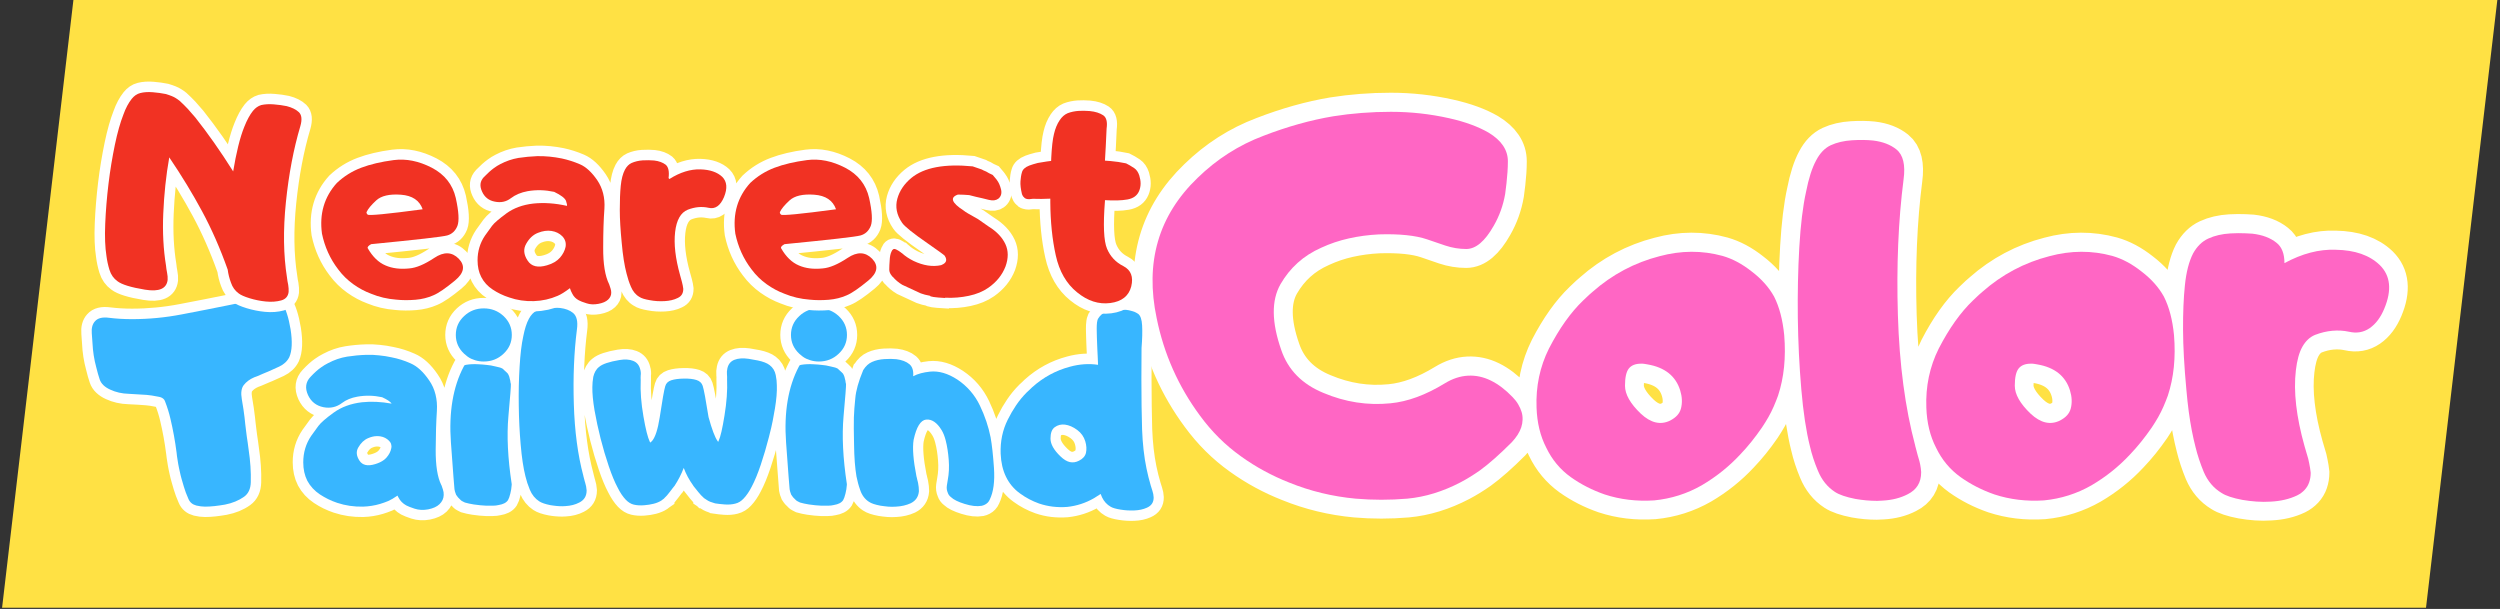 <svg xmlns="http://www.w3.org/2000/svg" xmlns:xlink="http://www.w3.org/1999/xlink" width="1437" zoomAndPan="magnify" viewBox="0 0 1077.75 262.5" height="350" preserveAspectRatio="xMidYMid meet" version="1.0"><rect x="0" y="0" width="1077.75" height="262.5" fill="#333333" stroke="none"/><defs><g/><clipPath id="c6bb7cc191"><path d="M 0.898 0 L 1076.602 0 L 1076.602 261.992 L 0.898 261.992 Z M 0.898 0 " clip-rule="nonzero"/></clipPath><clipPath id="3c3d30d01a"><path d="M 31.648 0 L 1076.602 0 L 1045.852 261.992 L 0.898 261.992 Z M 31.648 0 " clip-rule="nonzero"/></clipPath><clipPath id="ef2bd08e9c"><path d="M 404 0 L 1076.602 0 L 1076.602 262 L 404 262 Z M 404 0 " clip-rule="nonzero"/></clipPath><clipPath id="88c4dab74b"><path d="M 0.898 76 L 549 76 L 549 262 L 0.898 262 Z M 0.898 76 " clip-rule="nonzero"/></clipPath><clipPath id="e0f93346d8"><path d="M 0.898 0 L 543 0 L 543 183 L 0.898 183 Z M 0.898 0 " clip-rule="nonzero"/></clipPath></defs><g clip-path="url(#c6bb7cc191)"><g clip-path="url(#3c3d30d01a)"><path fill="#ffe144" d="M 0.898 0 L 1076.602 0 L 1076.602 261.992 L 0.898 261.992 Z M 0.898 0 " fill-opacity="1" fill-rule="nonzero"/></g></g><g clip-path="url(#ef2bd08e9c)"><path stroke-linecap="butt" transform="matrix(1.171, 0, 0, 1.171, 496.405, -21.866)" fill="none" stroke-linejoin="miter" d="M 109.558 62.183 C 112.536 62.85 115.224 63.627 117.625 64.507 C 120.026 65.388 122.167 66.375 124.051 67.469 C 128.79 70.327 131.161 73.848 131.161 78.043 C 131.161 79.381 131.115 80.714 131.024 82.052 C 130.934 83.389 130.811 84.726 130.661 86.063 C 130.508 87.401 130.341 88.738 130.157 90.075 C 129.43 94.267 128.033 98.155 125.966 101.74 C 122.744 107.453 119.373 110.307 115.848 110.307 C 113.237 110.307 110.652 109.884 108.101 109.033 C 105.854 108.243 103.636 107.483 101.448 106.752 C 99.321 106.025 96.77 105.509 93.792 105.205 C 90.814 104.902 87.442 104.808 83.674 104.932 C 79.906 105.112 76.244 105.599 72.689 106.389 C 69.134 107.179 65.716 108.333 62.435 109.854 C 59.153 111.311 56.282 113.149 53.824 115.366 C 51.363 117.584 49.249 120.212 47.488 123.25 C 44.087 129.206 44.177 137.289 47.762 147.497 C 50.253 154.787 55.418 160.046 63.255 163.264 C 71.338 166.669 79.572 167.942 87.956 167.092 C 94.278 166.485 100.961 164.024 108.011 159.709 C 110.806 158.008 113.63 157.081 116.485 156.931 C 119.343 156.778 122.137 157.371 124.872 158.708 C 127.606 160.046 130.281 162.08 132.892 164.814 C 133.742 165.665 134.443 166.562 134.99 167.502 C 135.536 168.446 135.947 169.373 136.22 170.283 C 136.494 171.194 136.614 172.138 136.584 173.108 C 136.554 174.082 136.387 175.022 136.083 175.936 C 135.78 176.846 135.34 177.757 134.763 178.67 C 134.186 179.581 133.469 180.491 132.619 181.405 C 128.123 185.9 124.205 189.365 120.86 191.793 C 119.646 192.643 118.446 193.434 117.262 194.164 C 116.075 194.894 114.907 195.561 113.754 196.168 C 107.251 199.573 100.718 201.577 94.155 202.184 C 87.776 202.731 81.426 202.731 75.107 202.184 C 66.6 201.394 58.456 199.419 50.679 196.261 C 47.578 195.044 44.54 193.634 41.562 192.023 C 38.584 190.412 35.7 188.605 32.905 186.597 C 27.193 182.529 22.18 177.543 17.865 171.651 C 9.905 160.896 4.589 148.954 1.915 135.828 C -2.46 115.229 2.552 98.002 16.955 84.149 C 24.065 77.223 32.145 72.057 41.199 68.653 C 50.009 65.251 58.576 62.85 66.903 61.453 C 70.365 60.906 73.86 60.496 77.384 60.222 C 80.909 59.949 84.494 59.812 88.139 59.812 C 91.784 59.812 95.386 60.009 98.941 60.406 C 102.495 60.799 106.034 61.393 109.558 62.183 Z M 146.281 146.95 C 150.109 139.537 154.301 133.641 158.86 129.266 C 160.621 127.565 161.778 126.501 162.325 126.078 C 169.555 119.698 177.788 115.323 187.026 112.952 C 194.922 110.824 202.642 110.794 210.176 112.862 C 213.821 113.892 217.405 115.806 220.93 118.604 C 224.515 121.339 227.25 124.407 229.134 127.808 C 231.078 131.637 232.325 136.375 232.872 142.028 C 233.539 150.231 232.779 157.645 230.591 164.267 C 230.108 165.605 229.574 166.942 228.997 168.279 C 228.42 169.616 227.767 170.92 227.036 172.198 C 226.309 173.475 225.519 174.749 224.669 176.026 C 222.117 179.731 219.443 183.042 216.648 185.96 C 212.517 190.396 207.805 194.164 202.519 197.262 C 197.11 200.363 191.277 202.214 185.018 202.824 C 178.579 203.248 172.503 202.517 166.79 200.637 C 162.231 199.056 158.07 196.928 154.301 194.254 C 150.413 191.459 147.405 187.844 145.277 183.409 C 143.09 179.154 141.906 174.262 141.722 168.733 C 141.419 160.896 142.94 153.633 146.281 146.95 Z M 174.263 160.623 C 174.263 163.781 176.207 167.215 180.096 170.92 C 183.744 174.325 187.329 175.176 190.854 173.475 C 192.008 172.865 192.905 172.198 193.542 171.467 C 194.179 170.74 194.619 169.92 194.862 169.006 C 195.409 166.942 195.319 164.724 194.589 162.353 C 192.948 157.068 188.94 153.876 182.557 152.782 C 182.313 152.722 182.087 152.676 181.873 152.646 C 181.663 152.616 181.463 152.586 181.283 152.556 C 181.1 152.526 180.916 152.509 180.736 152.509 C 180.553 152.509 180.369 152.509 180.189 152.509 C 178.122 152.509 176.618 153.103 175.677 154.286 C 174.734 155.47 174.263 157.585 174.263 160.623 Z M 276.798 84.696 C 274.854 99.826 274.153 116.477 274.7 134.645 C 275.247 152.812 277.375 168.826 281.08 182.679 L 281.08 182.769 C 281.143 183.012 281.217 183.286 281.31 183.589 C 281.4 183.896 281.477 184.183 281.537 184.456 C 281.597 184.73 281.673 185.02 281.763 185.323 C 281.857 185.627 281.934 185.93 281.994 186.234 C 282.054 186.537 282.144 186.841 282.267 187.144 C 282.814 188.848 283.147 190.579 283.267 192.34 L 283.267 192.523 C 283.267 196.231 281.627 198.903 278.345 200.543 C 275.674 201.941 272.573 202.731 269.051 202.914 C 268.381 202.974 267.714 203.004 267.044 203.004 C 266.377 203.004 265.706 202.991 265.04 202.961 C 264.373 202.928 263.702 202.884 263.035 202.824 C 262.365 202.761 261.698 202.688 261.028 202.594 C 260.361 202.504 259.691 202.397 259.024 202.277 C 255.622 201.607 253.131 200.757 251.55 199.723 C 248.756 197.902 246.658 195.288 245.261 191.886 C 243.984 188.848 243.013 185.87 242.343 182.952 C 240.946 177.423 239.882 170.403 239.155 161.896 C 238.425 153.389 237.998 144.639 237.878 135.648 C 237.818 131.15 237.831 126.731 237.924 122.386 C 238.014 118.041 238.181 113.802 238.425 109.67 C 238.911 101.347 239.732 94.57 240.886 89.345 C 241.856 84.363 243.103 80.474 244.624 77.676 C 246.021 75.005 247.812 73.151 250 72.117 C 252.247 71.084 254.862 70.477 257.84 70.293 C 260.694 70.113 263.279 70.143 265.586 70.387 C 269.111 70.81 271.966 71.904 274.153 73.668 C 276.645 75.672 277.528 79.347 276.798 84.696 Z M 289.737 146.95 C 293.565 139.537 297.757 133.641 302.316 129.266 C 304.077 127.565 305.23 126.501 305.777 126.078 C 313.01 119.698 321.244 115.323 330.481 112.952 C 338.378 110.824 346.095 110.794 353.631 112.862 C 357.276 113.892 360.861 115.806 364.386 118.604 C 367.971 121.339 370.706 124.407 372.59 127.808 C 374.534 131.637 375.781 136.375 376.328 142.028 C 376.995 150.231 376.235 157.645 374.047 164.267 C 373.563 165.605 373.03 166.942 372.453 168.279 C 371.876 169.616 371.222 170.92 370.492 172.198 C 369.765 173.475 368.975 174.749 368.124 176.026 C 365.57 179.731 362.899 183.042 360.104 185.96 C 355.969 190.396 351.26 194.164 345.975 197.262 C 340.566 200.363 334.733 202.214 328.474 202.824 C 322.034 203.248 315.958 202.517 310.246 200.637 C 305.687 199.056 301.525 196.928 297.757 194.254 C 293.869 191.459 290.861 187.844 288.733 183.409 C 286.546 179.154 285.362 174.262 285.178 168.733 C 284.875 160.896 286.395 153.633 289.737 146.95 Z M 317.719 160.623 C 317.719 163.781 319.663 167.215 323.552 170.92 C 327.2 174.325 330.785 175.176 334.306 173.475 C 335.464 172.865 336.357 172.198 336.998 171.467 C 337.634 170.74 338.075 169.92 338.318 169.006 C 338.865 166.942 338.775 164.724 338.045 162.353 C 336.404 157.068 332.396 153.876 326.013 152.782 C 325.769 152.722 325.543 152.676 325.329 152.646 C 325.116 152.616 324.919 152.586 324.739 152.556 C 324.555 152.526 324.372 152.509 324.192 152.509 C 324.009 152.509 323.825 152.509 323.645 152.509 C 321.577 152.509 320.073 153.103 319.133 154.286 C 318.189 155.47 317.719 157.585 317.719 160.623 Z M 416.972 115.503 C 423.475 111.978 429.761 110.337 435.841 110.581 C 439.362 110.644 442.477 111.144 445.181 112.085 C 447.886 113.028 450.18 114.409 452.064 116.233 C 456.013 120.122 456.56 125.471 453.705 132.274 C 452.368 135.495 450.574 137.879 448.326 139.43 C 446.078 140.981 443.527 141.421 440.669 140.751 C 438.725 140.327 436.704 140.204 434.61 140.387 C 432.512 140.57 430.372 141.087 428.184 141.938 C 426.3 142.725 424.766 144.169 423.579 146.266 C 422.395 148.364 421.591 151.265 421.164 154.97 C 420.254 162.747 421.318 172.044 424.356 182.862 C 424.779 184.32 425.236 185.87 425.723 187.511 C 425.843 188.058 425.966 188.618 426.086 189.195 C 426.206 189.775 426.313 190.352 426.406 190.929 C 426.497 191.506 426.573 192.066 426.633 192.613 L 426.633 192.707 C 426.633 193.92 426.45 195.061 426.086 196.125 C 425.723 197.188 425.159 198.129 424.399 198.949 C 423.642 199.77 422.715 200.453 421.621 201 C 418.826 202.337 415.605 203.098 411.96 203.278 C 410.196 203.401 408.449 203.401 406.718 203.278 C 404.987 203.158 403.24 202.944 401.476 202.641 C 397.951 201.974 395.4 201.12 393.819 200.09 C 390.904 198.326 388.717 195.745 387.256 192.34 C 385.982 189.242 384.978 186.204 384.248 183.226 C 383.765 181.342 383.308 179.307 382.884 177.12 C 382.457 174.932 382.077 172.591 381.744 170.1 C 381.41 167.609 381.12 164.934 380.877 162.08 C 380.086 153.573 379.676 146.206 379.646 139.977 C 379.616 133.748 379.843 128.325 380.33 123.706 C 380.817 118.844 381.82 114.926 383.338 111.948 C 384.795 109.337 386.649 107.513 388.897 106.479 C 391.268 105.385 394.002 104.748 397.1 104.565 C 398.074 104.505 399.015 104.475 399.928 104.475 C 400.839 104.475 401.736 104.491 402.616 104.521 C 403.496 104.551 404.334 104.595 405.124 104.658 C 408.829 105.082 411.807 106.206 414.054 108.03 C 415.999 109.55 416.972 112.041 416.972 115.503 Z M 416.972 115.503 " stroke="#ffffff" stroke-width="14.001" stroke-opacity="1" stroke-miterlimit="4"/></g><g fill="#ff66c4" fill-opacity="1"><g transform="translate(496.405, 213.578)"><g><path d="M 128.328 -162.609 C 131.816 -161.828 134.969 -160.914 137.781 -159.875 C 140.594 -158.844 143.102 -157.688 145.312 -156.406 C 150.863 -153.062 153.641 -148.938 153.641 -144.031 C 153.641 -142.457 153.582 -140.891 153.469 -139.328 C 153.363 -137.766 153.223 -136.195 153.047 -134.625 C 152.867 -133.062 152.676 -131.5 152.469 -129.938 C 151.613 -125.02 149.973 -120.461 147.547 -116.266 C 143.773 -109.578 139.828 -106.234 135.703 -106.234 C 132.641 -106.234 129.613 -106.734 126.625 -107.734 C 123.988 -108.648 121.391 -109.535 118.828 -110.391 C 116.336 -111.242 113.348 -111.848 109.859 -112.203 C 106.379 -112.566 102.43 -112.676 98.016 -112.531 C 93.598 -112.312 89.305 -111.738 85.141 -110.812 C 80.984 -109.895 76.984 -108.547 73.141 -106.766 C 69.297 -105.055 65.93 -102.898 63.047 -100.297 C 60.16 -97.703 57.688 -94.629 55.625 -91.078 C 51.645 -84.098 51.754 -74.629 55.953 -62.672 C 58.867 -54.129 64.914 -47.973 74.094 -44.203 C 83.562 -40.211 93.207 -38.719 103.031 -39.719 C 110.438 -40.426 118.266 -43.305 126.516 -48.359 C 129.797 -50.359 133.109 -51.445 136.453 -51.625 C 139.797 -51.801 143.066 -51.102 146.266 -49.531 C 149.473 -47.969 152.609 -45.586 155.672 -42.391 C 156.66 -41.391 157.473 -40.336 158.109 -39.234 C 158.754 -38.129 159.238 -37.039 159.562 -35.969 C 159.883 -34.906 160.023 -33.805 159.984 -32.672 C 159.953 -31.535 159.758 -30.43 159.406 -29.359 C 159.051 -28.297 158.535 -27.227 157.859 -26.156 C 157.18 -25.094 156.344 -24.023 155.344 -22.953 C 150.082 -17.68 145.492 -13.625 141.578 -10.781 C 140.148 -9.781 138.742 -8.852 137.359 -8 C 135.973 -7.145 134.602 -6.363 133.25 -5.656 C 125.633 -1.676 117.984 0.672 110.297 1.391 C 102.816 2.023 95.379 2.023 87.984 1.391 C 78.016 0.461 68.473 -1.848 59.359 -5.547 C 55.734 -6.973 52.176 -8.629 48.688 -10.516 C 45.195 -12.398 41.816 -14.52 38.547 -16.875 C 31.859 -21.633 25.984 -27.469 20.922 -34.375 C 11.598 -46.977 5.375 -60.969 2.25 -76.344 C -2.875 -100.469 2.992 -120.645 19.859 -136.875 C 28.191 -144.988 37.66 -151.039 48.266 -155.031 C 58.578 -159.008 68.613 -161.816 78.375 -163.453 C 82.426 -164.098 86.516 -164.578 90.641 -164.891 C 94.773 -165.211 98.977 -165.375 103.25 -165.375 C 107.52 -165.375 111.734 -165.145 115.891 -164.688 C 120.055 -164.227 124.203 -163.535 128.328 -162.609 Z M 128.328 -162.609 "/></g></g></g><g fill="#ff66c4" fill-opacity="1"><g transform="translate(661.348, 213.578)"><g><path d="M 6.406 -63.312 C 10.883 -72 15.797 -78.906 21.141 -84.031 C 23.203 -86.02 24.555 -87.266 25.203 -87.766 C 33.672 -95.234 43.312 -100.359 54.125 -103.141 C 63.383 -105.629 72.426 -105.664 81.25 -103.25 C 85.52 -102.031 89.719 -99.785 93.844 -96.516 C 98.039 -93.316 101.242 -89.723 103.453 -85.734 C 105.734 -81.242 107.191 -75.691 107.828 -69.078 C 108.617 -59.473 107.734 -50.789 105.172 -43.031 C 104.598 -41.457 103.973 -39.891 103.297 -38.328 C 102.617 -36.766 101.852 -35.234 101 -33.734 C 100.145 -32.242 99.219 -30.75 98.219 -29.25 C 95.227 -24.906 92.098 -21.023 88.828 -17.609 C 83.984 -12.422 78.469 -8.008 72.281 -4.375 C 65.945 -0.75 59.113 1.422 51.781 2.141 C 44.238 2.629 37.117 1.773 30.422 -0.422 C 25.086 -2.273 20.211 -4.77 15.797 -7.906 C 11.242 -11.176 7.723 -15.41 5.234 -20.609 C 2.672 -25.586 1.281 -31.316 1.062 -37.797 C 0.707 -46.973 2.488 -55.477 6.406 -63.312 Z M 39.188 -47.297 C 39.188 -43.598 41.461 -39.578 46.016 -35.234 C 50.285 -31.242 54.484 -30.25 58.609 -32.25 C 59.961 -32.957 61.016 -33.738 61.766 -34.594 C 62.516 -35.445 63.031 -36.406 63.312 -37.469 C 63.945 -39.895 63.836 -42.492 62.984 -45.266 C 61.066 -51.461 56.375 -55.203 48.906 -56.484 C 48.613 -56.547 48.344 -56.594 48.094 -56.625 C 47.844 -56.664 47.609 -56.703 47.391 -56.734 C 47.18 -56.773 46.969 -56.797 46.75 -56.797 C 46.539 -56.797 46.332 -56.797 46.125 -56.797 C 43.707 -56.797 41.945 -56.102 40.844 -54.719 C 39.738 -53.332 39.188 -50.859 39.188 -47.297 Z M 39.188 -47.297 "/></g></g></g><g fill="#ff66c4" fill-opacity="1"><g transform="translate(772.805, 213.578)"><g><path d="M 47.828 -136.234 C 45.555 -118.504 44.738 -99 45.375 -77.719 C 46.02 -56.438 48.508 -37.68 52.844 -21.453 L 52.844 -21.359 C 52.914 -21.066 53.004 -20.742 53.109 -20.391 C 53.223 -20.035 53.312 -19.695 53.375 -19.375 C 53.445 -19.051 53.535 -18.711 53.641 -18.359 C 53.754 -18.004 53.848 -17.648 53.922 -17.297 C 53.992 -16.941 54.098 -16.586 54.234 -16.234 C 54.879 -14.234 55.27 -12.203 55.406 -10.141 L 55.406 -9.922 C 55.406 -5.586 53.484 -2.457 49.641 -0.531 C 46.516 1.102 42.883 2.023 38.75 2.234 C 37.969 2.305 37.188 2.344 36.406 2.344 C 35.625 2.344 34.844 2.32 34.062 2.281 C 33.281 2.25 32.492 2.195 31.703 2.125 C 30.922 2.062 30.141 1.973 29.359 1.859 C 28.578 1.754 27.797 1.633 27.016 1.5 C 23.023 0.707 20.102 -0.289 18.25 -1.5 C 14.977 -3.633 12.523 -6.691 10.891 -10.672 C 9.391 -14.234 8.25 -17.723 7.469 -21.141 C 5.832 -27.617 4.586 -35.836 3.734 -45.797 C 2.879 -55.766 2.379 -66.016 2.234 -76.547 C 2.172 -81.816 2.191 -86.992 2.297 -92.078 C 2.398 -97.172 2.594 -102.141 2.875 -106.984 C 3.445 -116.734 4.41 -124.664 5.766 -130.781 C 6.898 -136.625 8.359 -141.18 10.141 -144.453 C 11.773 -147.586 13.875 -149.758 16.438 -150.969 C 19.07 -152.176 22.133 -152.891 25.625 -153.109 C 28.969 -153.316 31.992 -153.281 34.703 -153 C 38.828 -152.5 42.172 -151.219 44.734 -149.156 C 47.648 -146.801 48.68 -142.492 47.828 -136.234 Z M 47.828 -136.234 "/></g></g></g><g fill="#ff66c4" fill-opacity="1"><g transform="translate(829.387, 213.578)"><g><path d="M 6.406 -63.312 C 10.883 -72 15.797 -78.906 21.141 -84.031 C 23.203 -86.02 24.555 -87.266 25.203 -87.766 C 33.672 -95.234 43.312 -100.359 54.125 -103.141 C 63.383 -105.629 72.426 -105.664 81.25 -103.25 C 85.52 -102.031 89.719 -99.785 93.844 -96.516 C 98.039 -93.316 101.242 -89.723 103.453 -85.734 C 105.734 -81.242 107.191 -75.691 107.828 -69.078 C 108.617 -59.473 107.734 -50.789 105.172 -43.031 C 104.598 -41.457 103.973 -39.891 103.297 -38.328 C 102.617 -36.766 101.852 -35.234 101 -33.734 C 100.145 -32.242 99.219 -30.75 98.219 -29.25 C 95.227 -24.906 92.098 -21.023 88.828 -17.609 C 83.984 -12.422 78.469 -8.008 72.281 -4.375 C 65.945 -0.75 59.113 1.422 51.781 2.141 C 44.238 2.629 37.117 1.773 30.422 -0.422 C 25.086 -2.273 20.211 -4.77 15.797 -7.906 C 11.242 -11.176 7.723 -15.41 5.234 -20.609 C 2.672 -25.586 1.281 -31.316 1.062 -37.797 C 0.707 -46.973 2.488 -55.477 6.406 -63.312 Z M 39.188 -47.297 C 39.188 -43.598 41.461 -39.578 46.016 -35.234 C 50.285 -31.242 54.484 -30.25 58.609 -32.25 C 59.961 -32.957 61.016 -33.738 61.766 -34.594 C 62.516 -35.445 63.031 -36.406 63.312 -37.469 C 63.945 -39.895 63.836 -42.492 62.984 -45.266 C 61.066 -51.461 56.375 -55.203 48.906 -56.484 C 48.613 -56.547 48.344 -56.594 48.094 -56.625 C 47.844 -56.664 47.609 -56.703 47.391 -56.734 C 47.18 -56.773 46.969 -56.797 46.75 -56.797 C 46.539 -56.797 46.332 -56.797 46.125 -56.797 C 43.707 -56.797 41.945 -56.102 40.844 -54.719 C 39.738 -53.332 39.188 -50.859 39.188 -47.297 Z M 39.188 -47.297 "/></g></g></g><g fill="#ff66c4" fill-opacity="1"><g transform="translate(940.843, 213.578)"><g><path d="M 43.984 -100.141 C 51.598 -104.273 58.969 -106.195 66.094 -105.906 C 70.219 -105.844 73.863 -105.258 77.031 -104.156 C 80.195 -103.051 82.883 -101.43 85.094 -99.297 C 89.719 -94.734 90.359 -88.469 87.016 -80.5 C 85.453 -76.727 83.352 -73.93 80.719 -72.109 C 78.082 -70.297 75.094 -69.785 71.75 -70.578 C 69.469 -71.066 67.098 -71.203 64.641 -70.984 C 62.191 -70.773 59.688 -70.176 57.125 -69.188 C 54.914 -68.258 53.113 -66.566 51.719 -64.109 C 50.332 -61.648 49.395 -58.254 48.906 -53.922 C 47.832 -44.805 49.078 -33.914 52.641 -21.25 C 53.141 -19.539 53.672 -17.723 54.234 -15.797 C 54.379 -15.16 54.52 -14.504 54.656 -13.828 C 54.801 -13.148 54.926 -12.473 55.031 -11.797 C 55.145 -11.117 55.234 -10.461 55.297 -9.828 L 55.297 -9.719 C 55.297 -8.289 55.082 -6.953 54.656 -5.703 C 54.238 -4.461 53.582 -3.359 52.688 -2.391 C 51.801 -1.43 50.719 -0.633 49.438 0 C 46.156 1.562 42.379 2.453 38.109 2.672 C 36.047 2.805 34 2.801 31.969 2.656 C 29.945 2.52 27.906 2.273 25.844 1.922 C 21.707 1.141 18.719 0.145 16.875 -1.062 C 13.457 -3.125 10.895 -6.148 9.188 -10.141 C 7.688 -13.773 6.508 -17.332 5.656 -20.812 C 5.082 -23.02 4.547 -25.406 4.047 -27.969 C 3.555 -30.531 3.113 -33.27 2.719 -36.188 C 2.332 -39.113 1.992 -42.25 1.703 -45.594 C 0.773 -55.551 0.297 -64.176 0.266 -71.469 C 0.234 -78.77 0.5 -85.125 1.062 -90.531 C 1.633 -96.227 2.812 -100.82 4.594 -104.312 C 6.301 -107.375 8.473 -109.508 11.109 -110.719 C 13.879 -112 17.082 -112.742 20.719 -112.953 C 21.852 -113.023 22.953 -113.062 24.016 -113.062 C 25.086 -113.062 26.141 -113.039 27.172 -113 C 28.203 -112.969 29.18 -112.914 30.109 -112.844 C 34.453 -112.352 37.941 -111.039 40.578 -108.906 C 42.848 -107.125 43.984 -104.203 43.984 -100.141 Z M 43.984 -100.141 "/></g></g></g><g clip-path="url(#88c4dab74b)"><path stroke-linecap="butt" transform="matrix(1.171, 0, 0, 1.171, 36.181, 88.094)" fill="none" stroke-linejoin="miter" d="M 4.048 43.055 C 5.085 41.851 6.822 41.418 9.263 41.751 C 11.938 42.085 14.746 42.251 17.687 42.251 C 23.84 42.251 29.939 41.668 35.992 40.497 C 42.144 39.327 48.26 38.123 54.346 36.886 C 56.284 36.519 58.225 35.985 60.162 35.282 C 62.236 34.545 64.341 34.028 66.482 33.728 C 69.323 33.361 71.46 34.211 72.901 36.285 C 73.601 37.356 74.212 38.693 74.728 40.297 C 75.249 41.901 75.692 43.805 76.059 46.013 C 76.759 50.492 76.609 53.886 75.609 56.194 C 74.872 57.698 73.635 58.869 71.897 59.702 C 70.393 60.406 69.056 61.006 67.886 61.51 C 67.552 61.643 67.225 61.776 66.908 61.91 C 66.588 62.043 66.255 62.187 65.905 62.337 C 65.554 62.487 65.201 62.637 64.851 62.787 C 64.501 62.937 64.151 63.087 63.797 63.237 C 63.447 63.387 63.07 63.531 62.67 63.664 C 61.033 64.368 59.745 65.318 58.808 66.522 C 57.938 67.659 57.704 69.38 58.108 71.687 C 58.575 74.362 58.908 76.62 59.108 78.457 C 59.175 79.227 59.258 79.988 59.358 80.738 C 59.462 81.492 59.552 82.262 59.635 83.046 C 59.719 83.833 59.819 84.616 59.935 85.403 C 60.052 86.187 60.172 86.991 60.289 87.811 C 60.406 88.628 60.512 89.439 60.612 90.242 C 61.249 94.454 61.516 98.466 61.416 102.277 C 61.349 104.685 60.529 106.456 58.958 107.593 C 57.988 108.293 56.911 108.887 55.724 109.374 C 54.536 109.857 53.259 110.234 51.889 110.501 C 50.551 110.734 49.271 110.918 48.054 111.055 C 46.833 111.188 45.669 111.255 44.565 111.255 C 43.598 111.255 42.544 111.121 41.407 110.851 C 39.97 110.484 38.983 109.667 38.449 108.397 C 38.083 107.56 37.762 106.783 37.496 106.062 C 37.229 105.345 36.995 104.652 36.795 103.982 C 36.662 103.515 36.525 103.054 36.392 102.604 C 36.258 102.151 36.125 101.694 35.992 101.224 C 35.858 100.757 35.731 100.29 35.615 99.82 C 35.498 99.353 35.391 98.883 35.288 98.416 C 35.188 97.949 35.088 97.479 34.988 97.012 C 34.888 96.545 34.798 96.068 34.714 95.585 C 34.628 95.098 34.554 94.621 34.488 94.154 C 34.421 93.687 34.344 93.21 34.261 92.723 C 34.177 92.24 34.121 91.763 34.087 91.296 C 33.551 87.084 32.8 82.939 31.83 78.861 C 31.363 76.82 30.693 74.679 29.822 72.441 C 29.756 72.341 29.706 72.241 29.672 72.141 C 29.639 72.038 29.589 71.948 29.522 71.864 C 29.455 71.781 29.382 71.697 29.299 71.614 C 29.212 71.531 29.122 71.454 29.022 71.387 C 28.922 71.321 28.812 71.254 28.695 71.187 C 28.578 71.121 28.452 71.061 28.318 71.011 C 28.185 70.96 28.035 70.92 27.868 70.887 C 27.701 70.854 27.518 70.82 27.318 70.787 C 26.481 70.617 25.704 70.477 24.983 70.36 C 24.267 70.244 23.64 70.167 23.103 70.133 C 20.998 69.967 18.791 69.833 16.483 69.733 C 14.012 69.667 11.738 69.146 9.663 68.179 C 8.696 67.742 7.876 67.209 7.209 66.572 C 6.539 65.938 6.072 65.218 5.805 64.418 C 5.368 63.147 4.951 61.676 4.551 60.002 C 4.148 58.532 3.831 57.054 3.598 55.567 C 3.364 54.08 3.214 52.566 3.147 51.028 C 3.077 50.191 2.994 49.004 2.894 47.467 C 2.727 45.563 3.111 44.092 4.048 43.055 Z M 100.973 89.489 C 100.103 90.963 100.253 92.583 101.423 94.354 C 102.527 96.025 104.448 96.445 107.189 95.608 C 107.826 95.408 108.41 95.181 108.947 94.931 C 109.48 94.681 109.94 94.414 110.324 94.127 C 110.707 93.844 111.051 93.534 111.351 93.2 C 111.821 92.667 112.205 92.106 112.505 91.519 C 112.808 90.936 113.008 90.359 113.109 89.792 C 113.175 89.489 113.199 89.215 113.182 88.965 C 113.165 88.712 113.125 88.471 113.059 88.238 C 112.992 88.001 112.898 87.794 112.782 87.611 C 112.665 87.424 112.505 87.234 112.305 87.034 C 111.438 86.13 110.351 85.58 109.047 85.377 C 108.577 85.31 108.11 85.287 107.643 85.303 C 107.173 85.32 106.689 85.387 106.189 85.503 C 105.685 85.62 105.168 85.797 104.632 86.03 C 103.161 86.631 101.94 87.784 100.973 89.489 Z M 109.747 70.987 C 106.672 70.317 103.631 70.25 100.62 70.787 C 98.382 71.187 96.508 71.954 95.004 73.091 C 93 74.629 90.709 75.149 88.134 74.645 C 85.493 74.112 83.606 72.625 82.469 70.183 C 81.298 67.609 81.598 65.385 83.372 63.514 C 84.81 61.977 86.113 60.806 87.281 60.002 C 88.118 59.402 88.971 58.885 89.838 58.448 C 90.976 57.848 92.123 57.345 93.273 56.944 C 94.427 56.544 95.624 56.244 96.861 56.044 C 99.199 55.674 101.54 55.457 103.881 55.39 C 104.682 55.357 105.479 55.357 106.262 55.39 C 107.049 55.424 107.833 55.484 108.62 55.567 C 109.404 55.65 110.184 55.751 110.951 55.867 C 111.721 55.984 112.472 56.127 113.209 56.294 C 115.616 56.761 117.937 57.498 120.178 58.498 C 122.619 59.536 124.91 61.626 127.048 64.768 C 128.152 66.338 128.939 68.069 129.406 69.957 C 129.872 71.848 130.039 73.862 129.906 75.999 C 129.639 80.011 129.489 84.76 129.456 90.242 C 129.422 96.091 130.106 100.44 131.51 103.281 L 131.563 103.331 L 131.613 103.431 C 131.78 103.898 131.947 104.402 132.113 104.935 C 132.347 105.602 132.447 106.289 132.414 106.993 C 132.38 108.26 131.863 109.381 130.86 110.351 C 129.923 111.255 128.535 111.888 126.698 112.255 C 124.894 112.592 123.22 112.509 121.682 112.005 C 120.278 111.538 119.258 111.138 118.624 110.801 C 117.354 110.101 116.4 109.13 115.766 107.893 C 115.7 107.793 115.64 107.686 115.59 107.566 C 115.54 107.45 115.483 107.326 115.413 107.193 C 114.112 108.093 112.958 108.764 111.955 109.197 C 110.984 109.597 109.997 109.951 108.997 110.251 C 107.993 110.551 106.973 110.784 105.935 110.951 C 104.902 111.121 103.831 111.221 102.727 111.255 C 99.386 111.321 96.208 110.851 93.2 109.851 C 92.63 109.647 92.073 109.441 91.519 109.224 C 90.969 109.007 90.425 108.764 89.888 108.497 C 89.355 108.227 88.838 107.953 88.334 107.67 C 87.834 107.383 87.334 107.076 86.83 106.739 C 84.826 105.402 83.289 103.731 82.218 101.727 C 81.215 99.753 80.714 97.495 80.714 94.958 C 80.714 91.346 81.682 88.101 83.622 85.227 C 84.589 83.889 85.476 82.669 86.28 81.568 C 87.181 80.365 89.038 78.741 91.846 76.703 C 93.317 75.633 94.921 74.779 96.658 74.145 C 98.399 73.512 100.286 73.075 102.327 72.841 C 105.769 72.474 109.414 72.641 113.259 73.342 C 112.825 72.641 111.655 71.854 109.747 70.987 Z M 140.631 59.052 C 142.034 58.819 143.558 58.752 145.196 58.852 C 145.729 58.885 146.256 58.919 146.773 58.952 C 147.293 58.985 147.81 59.035 148.331 59.102 C 148.847 59.169 149.341 59.235 149.808 59.302 C 150.445 59.435 151.028 59.562 151.562 59.679 C 152.099 59.796 152.549 59.902 152.916 60.002 C 153.253 60.072 153.603 60.206 153.97 60.406 L 154.07 60.456 L 154.12 60.506 C 154.29 60.639 154.507 60.839 154.773 61.106 L 155.374 61.66 C 155.507 61.793 155.727 62.01 156.027 62.31 L 156.127 62.51 C 156.227 62.677 156.311 62.837 156.377 62.987 C 156.444 63.137 156.511 63.33 156.577 63.564 L 156.577 63.614 L 156.878 64.818 L 156.928 64.968 L 156.928 65.068 C 156.928 65.101 156.928 65.135 156.928 65.168 C 156.928 65.201 156.938 65.245 156.954 65.295 C 156.971 65.345 156.981 65.395 156.981 65.445 C 156.981 65.495 156.988 65.555 157.004 65.621 C 157.021 65.688 157.038 65.762 157.054 65.845 C 157.071 65.928 157.098 66.005 157.131 66.072 L 157.131 66.122 C 157.198 66.689 156.894 70.65 156.227 78.007 C 155.59 85.16 155.994 93.467 157.431 102.928 L 157.431 103.231 C 157.364 104.335 157.198 105.402 156.928 106.439 C 156.661 107.543 156.377 108.347 156.077 108.847 C 155.744 109.347 155.29 109.741 154.723 110.024 C 154.153 110.308 153.469 110.518 152.666 110.651 C 151.999 110.818 151.262 110.901 150.461 110.901 C 149.691 110.935 148.904 110.935 148.104 110.901 C 147.4 110.868 146.656 110.818 145.873 110.751 C 145.086 110.684 144.292 110.584 143.488 110.451 C 142.221 110.251 141.134 110.017 140.23 109.751 L 140.13 109.701 L 140.03 109.647 L 139.427 109.347 C 139.327 109.314 139.22 109.257 139.103 109.174 C 138.986 109.09 138.893 109.024 138.826 108.97 C 138.76 108.92 138.66 108.83 138.526 108.697 C 138.36 108.564 138.173 108.38 137.973 108.143 C 137.806 108.01 137.606 107.777 137.372 107.443 C 137.072 107.143 136.856 106.723 136.719 106.189 C 136.652 105.989 136.595 105.796 136.545 105.612 C 136.495 105.429 136.435 105.169 136.369 104.835 C 136.302 104.368 135.868 98.633 135.065 87.634 C 134.264 76.47 135.835 67.159 139.78 59.702 L 140.08 59.202 Z M 154.423 41.097 C 156.461 43.005 157.481 45.329 157.481 48.071 C 157.481 50.778 156.461 53.083 154.423 54.99 C 152.416 56.894 149.991 57.848 147.15 57.848 C 146.583 57.848 146.04 57.805 145.519 57.721 C 145.002 57.638 144.492 57.521 143.992 57.371 C 143.488 57.221 143.005 57.038 142.538 56.821 C 142.068 56.601 141.618 56.334 141.184 56.017 C 140.747 55.701 140.33 55.357 139.93 54.99 C 138.926 54.053 138.166 52.999 137.649 51.829 C 137.129 50.662 136.872 49.408 136.872 48.071 C 136.872 45.329 137.889 43.005 139.93 41.097 C 141.934 39.227 144.342 38.29 147.15 38.29 C 149.991 38.29 152.416 39.227 154.423 41.097 Z M 181.448 46.013 C 180.378 54.337 179.994 63.497 180.294 73.495 C 180.595 83.489 181.765 92.3 183.806 99.92 L 183.806 99.97 C 183.839 100.103 183.879 100.253 183.929 100.423 C 183.979 100.59 184.023 100.747 184.056 100.897 C 184.089 101.05 184.129 101.207 184.179 101.374 C 184.23 101.54 184.273 101.711 184.306 101.877 C 184.34 102.044 184.39 102.211 184.456 102.378 C 184.756 103.315 184.94 104.265 185.007 105.235 L 185.007 105.335 C 185.007 107.376 184.106 108.847 182.299 109.751 C 180.828 110.518 179.124 110.951 177.186 111.055 C 176.816 111.088 176.449 111.105 176.083 111.105 C 175.716 111.105 175.346 111.095 174.979 111.078 C 174.612 111.061 174.242 111.038 173.875 111.005 C 173.508 110.968 173.141 110.928 172.771 110.878 C 172.404 110.828 172.038 110.768 171.671 110.701 C 169.797 110.334 168.426 109.867 167.556 109.297 C 166.018 108.293 164.864 106.856 164.097 104.985 C 163.394 103.315 162.86 101.677 162.493 100.07 C 161.723 97.029 161.139 93.167 160.736 88.488 C 160.336 83.806 160.102 78.994 160.036 74.045 C 160.002 71.571 160.009 69.14 160.059 66.749 C 160.109 64.358 160.202 62.027 160.336 59.752 C 160.603 55.174 161.056 51.445 161.69 48.571 C 162.223 45.83 162.91 43.689 163.747 42.151 C 164.514 40.681 165.501 39.66 166.705 39.093 C 167.942 38.523 169.38 38.19 171.017 38.09 C 172.588 37.989 174.008 38.006 175.279 38.14 C 177.22 38.373 178.79 38.977 179.994 39.947 C 181.365 41.047 181.848 43.072 181.448 46.013 Z M 220.709 97.112 C 219.838 99.353 218.721 101.524 217.351 103.631 L 217.251 103.731 C 217.047 103.965 216.857 104.208 216.674 104.458 C 216.487 104.709 216.303 104.952 216.12 105.185 C 215.937 105.419 215.743 105.672 215.543 105.939 C 214.943 106.773 214.289 107.51 213.589 108.143 L 213.539 108.193 L 213.539 108.243 C 213.339 108.38 213.162 108.504 213.012 108.62 C 212.862 108.737 212.702 108.864 212.535 108.997 C 212.335 109.13 212.135 109.247 211.935 109.347 C 211.731 109.447 211.515 109.547 211.281 109.647 C 211.048 109.751 210.804 109.841 210.554 109.924 C 210.304 110.007 209.994 110.101 209.627 110.201 C 208.59 110.468 207.42 110.651 206.116 110.751 C 204.745 110.851 203.491 110.768 202.354 110.501 C 201.32 110.268 200.333 109.667 199.396 108.697 C 198.326 107.56 197.342 106.089 196.438 104.282 C 195.368 102.277 194.281 99.653 193.18 96.412 C 192.076 93.167 191.072 89.765 190.169 86.207 C 189.268 82.646 188.515 79.177 187.914 75.799 C 187.344 72.391 187.077 69.55 187.111 67.276 C 187.111 66.105 187.227 64.834 187.461 63.464 C 187.628 62.73 187.888 62.043 188.238 61.41 C 188.591 60.773 189.052 60.239 189.619 59.802 C 190.822 58.769 193.313 57.931 197.092 57.295 C 199.096 56.961 200.777 57.061 202.131 57.598 C 203.485 58.132 204.345 59.152 204.712 60.656 C 204.778 60.823 204.828 61.006 204.862 61.206 C 204.895 61.41 204.922 61.61 204.939 61.81 C 204.955 62.01 204.962 62.203 204.962 62.387 C 204.962 62.57 204.945 62.764 204.912 62.964 C 204.879 63.531 204.879 64.118 204.912 64.718 L 204.912 64.818 C 204.745 68.796 205.079 73.191 205.916 78.007 C 206.316 80.348 206.719 82.312 207.119 83.899 C 207.52 85.487 207.89 86.614 208.223 87.284 C 208.29 87.451 208.357 87.584 208.423 87.684 C 208.623 87.551 208.874 87.318 209.177 86.984 C 210.311 85.58 211.215 82.752 211.885 78.507 C 212.852 72.088 213.539 68.229 213.939 66.925 C 214.239 65.855 214.983 65.128 216.17 64.744 C 217.357 64.358 218.905 64.151 220.809 64.118 C 222.716 64.084 224.26 64.258 225.447 64.641 C 226.635 65.028 227.395 65.755 227.728 66.825 C 228.165 68.129 228.882 71.954 229.886 78.307 C 231.123 82.786 232.21 85.697 233.144 87.034 C 233.177 87.101 233.228 87.168 233.298 87.234 C 233.364 87.301 233.414 87.351 233.448 87.384 C 233.481 87.318 233.504 87.258 233.521 87.208 C 233.538 87.158 233.564 87.101 233.598 87.034 C 234.265 85.63 234.985 82.519 235.752 77.707 C 236.556 72.858 236.872 68.446 236.706 64.468 L 236.706 64.368 C 236.739 63.797 236.722 63.23 236.656 62.66 C 236.589 61.893 236.639 61.14 236.806 60.406 C 237.139 58.835 238.003 57.771 239.39 57.221 C 240.777 56.668 242.505 56.544 244.579 56.844 C 245.916 57.044 247.06 57.245 248.014 57.448 C 248.968 57.648 249.811 57.888 250.545 58.175 C 251.282 58.458 251.882 58.785 252.353 59.152 C 253.556 60.056 254.307 61.29 254.607 62.864 C 254.877 64.168 255.01 65.405 255.01 66.572 C 255.11 68.88 254.877 71.754 254.307 75.199 C 254.24 75.566 254.173 75.943 254.107 76.326 C 254.04 76.71 253.973 77.086 253.907 77.453 C 253.84 77.823 253.773 78.2 253.706 78.584 C 253.64 78.967 253.563 79.351 253.48 79.738 C 253.396 80.121 253.313 80.515 253.23 80.915 C 253.146 81.315 253.063 81.708 252.979 82.092 C 252.896 82.479 252.803 82.862 252.703 83.246 C 252.603 83.633 252.503 84.023 252.403 84.426 C 252.302 84.827 252.202 85.227 252.102 85.63 C 251.199 89.172 250.195 92.583 249.091 95.858 C 247.987 99.136 246.887 101.811 245.783 103.881 C 244.879 105.656 243.892 107.11 242.825 108.243 C 242.355 108.747 241.861 109.157 241.344 109.474 C 240.827 109.791 240.284 110.017 239.714 110.151 C 238.577 110.451 237.309 110.551 235.902 110.451 C 234.565 110.351 233.364 110.218 232.294 110.051 L 232.244 110.001 L 232.144 110.001 C 230.873 109.667 229.936 109.281 229.336 108.847 C 229.132 108.714 228.942 108.587 228.759 108.47 C 228.572 108.353 228.382 108.227 228.182 108.093 L 228.182 108.043 L 228.132 108.043 C 227.795 107.71 227.455 107.366 227.102 107.016 C 226.751 106.666 226.425 106.289 226.124 105.889 C 225.491 105.152 224.871 104.385 224.27 103.581 L 224.27 103.531 C 222.733 101.39 221.562 99.219 220.759 97.012 C 220.759 97.045 220.742 97.079 220.709 97.112 Z M 263.978 59.052 C 265.382 58.819 266.902 58.752 268.54 58.852 C 269.076 58.885 269.603 58.919 270.12 58.952 C 270.637 58.985 271.157 59.035 271.674 59.102 C 272.191 59.169 272.685 59.235 273.155 59.302 C 273.789 59.435 274.375 59.562 274.909 59.679 C 275.443 59.796 275.896 59.902 276.263 60.002 C 276.596 60.072 276.947 60.206 277.317 60.406 L 277.417 60.456 L 277.467 60.506 C 277.634 60.639 277.85 60.839 278.117 61.106 L 278.721 61.66 C 278.854 61.793 279.071 62.01 279.371 62.31 L 279.471 62.51 C 279.571 62.677 279.654 62.837 279.724 62.987 C 279.791 63.137 279.858 63.33 279.925 63.564 L 279.925 63.614 L 280.225 64.818 L 280.275 64.968 L 280.275 65.068 C 280.275 65.101 280.275 65.135 280.275 65.168 C 280.275 65.201 280.281 65.245 280.298 65.295 C 280.315 65.345 280.325 65.395 280.325 65.445 C 280.325 65.495 280.335 65.555 280.351 65.621 C 280.368 65.688 280.385 65.762 280.401 65.845 C 280.418 65.928 280.441 66.005 280.475 66.072 L 280.475 66.122 C 280.541 66.689 280.241 70.65 279.571 78.007 C 278.937 85.16 279.338 93.467 280.775 102.928 L 280.775 103.231 C 280.708 104.335 280.541 105.402 280.275 106.439 C 280.008 107.543 279.724 108.347 279.421 108.847 C 279.087 109.347 278.637 109.741 278.067 110.024 C 277.5 110.308 276.813 110.518 276.013 110.651 C 275.343 110.818 274.609 110.901 273.805 110.901 C 273.038 110.935 272.251 110.935 271.447 110.901 C 270.747 110.868 270.004 110.818 269.217 110.751 C 268.433 110.684 267.639 110.584 266.835 110.451 C 265.565 110.251 264.478 110.017 263.577 109.751 L 263.474 109.701 L 263.374 109.647 L 262.774 109.347 C 262.674 109.314 262.564 109.257 262.447 109.174 C 262.33 109.09 262.24 109.024 262.17 108.97 C 262.103 108.92 262.003 108.83 261.87 108.697 C 261.703 108.564 261.52 108.38 261.32 108.143 C 261.153 108.01 260.953 107.777 260.716 107.443 C 260.416 107.143 260.199 106.723 260.066 106.189 C 259.999 105.989 259.939 105.796 259.889 105.612 C 259.839 105.429 259.782 105.169 259.716 104.835 C 259.649 104.368 259.212 98.633 258.412 87.634 C 257.608 76.47 259.179 67.159 263.124 59.702 L 263.424 59.202 Z M 277.767 41.097 C 279.808 43.005 280.825 45.329 280.825 48.071 C 280.825 50.778 279.808 53.083 277.767 54.99 C 275.763 56.894 273.338 57.848 270.497 57.848 C 269.927 57.848 269.383 57.805 268.866 57.721 C 268.349 57.638 267.839 57.521 267.336 57.371 C 266.835 57.221 266.352 57.038 265.882 56.821 C 265.415 56.601 264.965 56.334 264.528 56.017 C 264.094 55.701 263.677 55.357 263.274 54.99 C 262.273 54.053 261.51 52.999 260.993 51.829 C 260.476 50.662 260.216 49.408 260.216 48.071 C 260.216 45.329 261.236 43.005 263.274 41.097 C 265.281 39.227 267.689 38.29 270.497 38.29 C 273.338 38.29 275.763 39.227 277.767 41.097 Z M 305.196 63.264 C 306.063 62.797 307.006 62.427 308.027 62.16 C 309.047 61.893 310.158 61.693 311.362 61.56 C 314.606 61.223 317.981 62.21 321.493 64.518 C 323.297 65.722 324.894 67.125 326.281 68.73 C 327.669 70.334 328.829 72.124 329.766 74.095 C 331.604 77.94 332.908 81.819 333.678 85.73 C 334.178 88.471 334.598 92.233 334.932 97.012 C 335.265 101.994 334.748 105.872 333.378 108.647 C 333.208 109.047 332.974 109.407 332.674 109.724 C 332.374 110.041 332.031 110.301 331.647 110.501 C 331.264 110.701 330.853 110.851 330.417 110.951 C 328.646 111.255 326.558 111.021 324.15 110.251 C 321.743 109.514 320.055 108.68 319.085 107.743 C 318.518 107.31 318.131 106.773 317.931 106.139 C 317.564 105.302 317.448 104.435 317.581 103.531 C 317.681 102.761 317.798 102.044 317.931 101.374 C 318.365 99.069 318.485 96.628 318.281 94.054 C 318.181 92.75 318.041 91.496 317.858 90.292 C 317.671 89.088 317.431 87.918 317.131 86.781 C 316.761 85.343 316.277 84.123 315.673 83.122 C 313.969 80.315 312.065 79.011 309.958 79.211 C 307.92 79.444 306.379 81.935 305.346 86.681 C 304.875 89.692 305.229 94.154 306.396 100.07 C 306.466 100.273 306.516 100.457 306.549 100.623 C 306.583 100.79 306.616 100.957 306.649 101.124 C 306.683 101.29 306.723 101.457 306.773 101.627 C 306.823 101.794 306.866 101.961 306.9 102.127 C 306.933 102.294 306.966 102.461 307 102.628 C 307.2 103.598 307.3 104.552 307.3 105.486 L 307.3 105.586 C 307.133 107.626 306.129 109.097 304.292 110.001 C 302.688 110.734 300.88 111.155 298.876 111.255 C 298.409 111.288 297.932 111.305 297.445 111.305 C 296.962 111.305 296.478 111.288 295.992 111.255 C 295.508 111.221 295.031 111.171 294.564 111.105 C 294.094 111.038 293.627 110.968 293.16 110.901 C 291.186 110.534 289.782 110.068 288.945 109.497 C 287.408 108.497 286.324 107.043 285.687 105.135 C 285.387 104.302 285.127 103.465 284.91 102.628 C 284.693 101.794 284.5 100.974 284.333 100.17 C 283.8 97.062 283.496 93.167 283.429 88.488 C 283.329 83.839 283.313 80.488 283.379 78.434 C 283.446 76.376 283.616 74.028 283.883 71.387 C 284.116 68.613 285.07 65.201 286.741 61.156 L 286.791 61.006 L 286.841 60.956 C 287.745 59.519 288.812 58.532 290.049 57.998 C 291.386 57.398 292.907 57.044 294.614 56.944 C 296.285 56.844 297.756 56.861 299.026 56.994 C 300.03 57.128 300.93 57.345 301.734 57.648 C 302.538 57.948 303.238 58.348 303.842 58.852 C 304.909 59.786 305.362 61.256 305.196 63.264 Z M 357.292 82.019 C 356.254 82.752 355.734 84.14 355.734 86.18 C 355.734 88.221 356.955 90.409 359.396 92.75 C 360.6 93.92 361.76 94.621 362.881 94.854 C 364.001 95.091 365.112 94.924 366.215 94.354 C 367.619 93.654 368.473 92.7 368.773 91.496 C 369.073 90.159 368.99 88.722 368.523 87.184 C 368.023 85.51 367.036 84.123 365.565 83.022 C 364.061 81.919 362.554 81.265 361.05 81.065 C 359.646 80.898 358.392 81.215 357.292 82.019 Z M 374.189 106.589 C 373.389 107.126 372.568 107.643 371.731 108.143 C 368.657 109.917 365.365 110.985 361.854 111.355 C 360.049 111.488 358.292 111.455 356.588 111.255 C 354.884 111.055 353.193 110.668 351.522 110.101 C 348.981 109.197 346.644 107.96 344.503 106.389 C 342.262 104.785 340.541 102.728 339.337 100.22 C 338.167 97.816 337.516 95.008 337.383 91.796 C 337.216 87.251 338.083 83.072 339.991 79.261 C 340.891 77.42 341.912 75.666 343.049 73.995 C 344.219 72.258 345.556 70.634 347.06 69.13 C 347.394 68.83 347.721 68.529 348.038 68.229 C 348.354 67.926 348.664 67.626 348.965 67.326 C 353.076 63.647 357.725 61.123 362.907 59.752 C 366.449 58.785 369.894 58.548 373.235 59.052 C 373.202 58.182 373.162 57.211 373.112 56.144 C 373.062 55.074 373.018 54.18 372.985 53.46 C 372.952 52.743 372.918 51.962 372.885 51.129 C 372.852 50.291 372.828 49.591 372.812 49.021 C 372.795 48.454 372.778 47.86 372.762 47.24 C 372.745 46.623 372.735 46.113 372.735 45.713 C 372.735 45.313 372.745 44.902 372.762 44.482 C 372.778 44.065 372.812 43.715 372.862 43.432 C 372.912 43.145 372.962 42.895 373.012 42.678 C 373.062 42.461 373.118 42.285 373.185 42.151 C 373.555 41.551 373.972 41.041 374.439 40.624 C 374.909 40.204 375.409 39.877 375.943 39.644 C 377.08 39.143 378.384 38.86 379.855 38.793 C 380.158 38.793 380.442 38.783 380.708 38.766 C 380.975 38.75 381.235 38.743 381.485 38.743 C 381.736 38.743 381.986 38.75 382.239 38.766 C 382.489 38.783 382.739 38.793 382.989 38.793 C 383.24 38.793 383.483 38.81 383.716 38.843 C 383.983 38.877 384.253 38.917 384.52 38.967 C 384.787 39.017 385.047 39.077 385.297 39.143 C 385.547 39.21 385.791 39.277 386.024 39.343 C 386.257 39.41 386.491 39.493 386.724 39.593 C 386.961 39.694 387.178 39.804 387.378 39.92 C 387.578 40.037 387.778 40.164 387.978 40.297 C 388.849 40.931 389.342 42.361 389.459 44.582 C 389.576 46.807 389.502 49.575 389.232 52.883 C 389.199 56.928 389.182 60.733 389.182 64.291 C 389.182 67.852 389.209 71.177 389.259 74.272 C 389.309 77.363 389.366 80.231 389.432 82.872 C 389.536 85.477 389.719 87.978 389.986 90.369 C 390.253 92.757 390.613 95.048 391.063 97.239 C 391.516 99.426 392.04 101.524 392.644 103.531 C 392.81 104.165 393.01 104.802 393.244 105.436 C 393.514 106.239 393.664 107.043 393.697 107.843 C 393.731 109.647 392.894 110.918 391.19 111.655 C 389.852 112.255 388.315 112.592 386.574 112.659 C 384.904 112.725 383.25 112.625 381.612 112.359 C 379.871 112.088 378.634 111.738 377.901 111.305 C 376.497 110.501 375.426 109.331 374.689 107.793 C 374.522 107.393 374.356 106.993 374.189 106.589 Z M 374.189 106.589 " stroke="#ffffff" stroke-width="7.703" stroke-opacity="1" stroke-miterlimit="4"/></g><g fill="#38b6ff" fill-opacity="1"><g transform="translate(40.335, 216.944)"><g><path d="M 0.594 -78.422 C 1.801 -79.828 3.836 -80.332 6.703 -79.938 C 9.836 -79.551 13.125 -79.359 16.562 -79.359 C 23.77 -79.359 30.914 -80.039 38 -81.406 C 45.207 -82.781 52.375 -84.191 59.5 -85.641 C 61.77 -86.066 64.039 -86.691 66.312 -87.516 C 68.75 -88.379 71.219 -88.988 73.719 -89.344 C 77.051 -89.77 79.555 -88.77 81.234 -86.344 C 82.055 -85.094 82.77 -83.523 83.375 -81.641 C 83.988 -79.766 84.508 -77.535 84.938 -74.953 C 85.758 -69.703 85.582 -65.727 84.406 -63.031 C 83.551 -61.27 82.102 -59.898 80.062 -58.922 C 78.301 -58.098 76.734 -57.391 75.359 -56.797 C 74.973 -56.641 74.594 -56.484 74.219 -56.328 C 73.844 -56.172 73.445 -56.004 73.031 -55.828 C 72.625 -55.648 72.211 -55.473 71.797 -55.297 C 71.391 -55.117 70.984 -54.941 70.578 -54.766 C 70.172 -54.598 69.727 -54.438 69.25 -54.281 C 67.332 -53.457 65.828 -52.336 64.734 -50.922 C 63.711 -49.586 63.438 -47.57 63.906 -44.875 C 64.457 -41.738 64.852 -39.098 65.094 -36.953 C 65.164 -36.047 65.258 -35.148 65.375 -34.266 C 65.5 -33.391 65.609 -32.488 65.703 -31.562 C 65.797 -30.645 65.91 -29.727 66.047 -28.812 C 66.191 -27.895 66.332 -26.953 66.469 -25.984 C 66.602 -25.023 66.727 -24.078 66.844 -23.141 C 67.594 -18.203 67.906 -13.504 67.781 -9.047 C 67.707 -6.223 66.75 -4.145 64.906 -2.812 C 63.77 -2 62.504 -1.305 61.109 -0.734 C 59.723 -0.16 58.227 0.281 56.625 0.594 C 55.062 0.863 53.562 1.078 52.125 1.234 C 50.695 1.391 49.336 1.469 48.047 1.469 C 46.91 1.469 45.676 1.312 44.344 1 C 42.664 0.57 41.516 -0.383 40.891 -1.875 C 40.453 -2.852 40.078 -3.766 39.766 -4.609 C 39.453 -5.453 39.18 -6.266 38.953 -7.047 C 38.797 -7.598 38.641 -8.133 38.484 -8.656 C 38.328 -9.188 38.164 -9.727 38 -10.281 C 37.844 -10.832 37.695 -11.379 37.562 -11.922 C 37.426 -12.473 37.301 -13.02 37.188 -13.562 C 37.07 -14.113 36.953 -14.66 36.828 -15.203 C 36.711 -15.754 36.602 -16.312 36.5 -16.875 C 36.406 -17.445 36.316 -18.008 36.234 -18.562 C 36.16 -19.113 36.07 -19.672 35.969 -20.234 C 35.875 -20.805 35.812 -21.363 35.781 -21.906 C 35.145 -26.844 34.258 -31.703 33.125 -36.484 C 32.582 -38.867 31.801 -41.375 30.781 -44 C 30.707 -44.113 30.648 -44.227 30.609 -44.344 C 30.566 -44.469 30.504 -44.578 30.422 -44.672 C 30.348 -44.766 30.258 -44.859 30.156 -44.953 C 30.062 -45.055 29.957 -45.145 29.844 -45.219 C 29.727 -45.301 29.598 -45.379 29.453 -45.453 C 29.316 -45.535 29.172 -45.602 29.016 -45.656 C 28.859 -45.719 28.68 -45.77 28.484 -45.812 C 28.297 -45.852 28.082 -45.895 27.844 -45.938 C 26.863 -46.133 25.953 -46.301 25.109 -46.438 C 24.273 -46.57 23.539 -46.66 22.906 -46.703 C 20.445 -46.891 17.863 -47.047 15.156 -47.172 C 12.258 -47.242 9.598 -47.848 7.172 -48.984 C 6.035 -49.492 5.07 -50.117 4.281 -50.859 C 3.5 -51.609 2.953 -52.453 2.641 -53.391 C 2.141 -54.879 1.648 -56.602 1.172 -58.562 C 0.703 -60.281 0.332 -62.008 0.062 -63.75 C -0.207 -65.5 -0.383 -67.273 -0.469 -69.078 C -0.539 -70.055 -0.641 -71.445 -0.766 -73.25 C -0.953 -75.477 -0.5 -77.203 0.594 -78.422 Z M 0.594 -78.422 "/></g></g></g><g fill="#38b6ff" fill-opacity="1"><g transform="translate(129.139, 216.944)"><g><path d="M 25.312 -24.031 C 24.301 -22.301 24.477 -20.398 25.844 -18.328 C 27.133 -16.367 29.383 -15.879 32.594 -16.859 C 33.344 -17.086 34.031 -17.348 34.656 -17.641 C 35.281 -17.941 35.816 -18.258 36.266 -18.594 C 36.723 -18.926 37.125 -19.285 37.469 -19.672 C 38.02 -20.305 38.473 -20.961 38.828 -21.641 C 39.18 -22.328 39.414 -23.004 39.531 -23.672 C 39.613 -24.023 39.645 -24.348 39.625 -24.641 C 39.602 -24.93 39.551 -25.211 39.469 -25.484 C 39.395 -25.766 39.285 -26.008 39.141 -26.219 C 39.004 -26.438 38.82 -26.664 38.594 -26.906 C 37.57 -27.957 36.297 -28.602 34.766 -28.844 C 34.223 -28.914 33.676 -28.941 33.125 -28.922 C 32.582 -28.91 32.016 -28.832 31.422 -28.688 C 30.836 -28.551 30.234 -28.348 29.609 -28.078 C 27.879 -27.367 26.445 -26.02 25.312 -24.031 Z M 35.594 -45.703 C 31.988 -46.484 28.426 -46.562 24.906 -45.938 C 22.281 -45.469 20.086 -44.566 18.328 -43.234 C 15.973 -41.43 13.289 -40.82 10.281 -41.406 C 7.188 -42.031 4.973 -43.773 3.641 -46.641 C 2.273 -49.648 2.629 -52.254 4.703 -54.453 C 6.379 -56.254 7.906 -57.625 9.281 -58.562 C 10.258 -59.27 11.258 -59.879 12.281 -60.391 C 13.613 -61.086 14.953 -61.672 16.297 -62.141 C 17.648 -62.609 19.051 -62.961 20.5 -63.203 C 23.238 -63.629 25.977 -63.883 28.719 -63.969 C 29.664 -64.008 30.598 -64.008 31.516 -63.969 C 32.43 -63.926 33.348 -63.852 34.266 -63.75 C 35.191 -63.656 36.102 -63.539 37 -63.406 C 37.906 -63.27 38.789 -63.102 39.656 -62.906 C 42.469 -62.363 45.188 -61.504 47.812 -60.328 C 50.664 -59.109 53.348 -56.66 55.859 -52.984 C 57.148 -51.141 58.066 -49.109 58.609 -46.891 C 59.16 -44.68 59.359 -42.328 59.203 -39.828 C 58.891 -35.129 58.719 -29.566 58.688 -23.141 C 58.645 -16.285 59.445 -11.195 61.094 -7.875 L 61.141 -7.812 L 61.203 -7.688 C 61.398 -7.145 61.598 -6.562 61.797 -5.938 C 62.066 -5.156 62.18 -4.352 62.141 -3.531 C 62.109 -2.039 61.504 -0.727 60.328 0.406 C 59.234 1.469 57.609 2.211 55.453 2.641 C 53.336 3.035 51.379 2.938 49.578 2.344 C 47.93 1.801 46.738 1.332 46 0.938 C 44.508 0.113 43.391 -1.02 42.641 -2.469 C 42.566 -2.582 42.5 -2.707 42.438 -2.844 C 42.375 -2.977 42.305 -3.129 42.234 -3.297 C 40.703 -2.234 39.352 -1.445 38.188 -0.938 C 37.051 -0.469 35.895 -0.055 34.719 0.297 C 33.539 0.648 32.344 0.922 31.125 1.109 C 29.914 1.305 28.664 1.426 27.375 1.469 C 23.457 1.551 19.738 1.004 16.219 -0.172 C 15.551 -0.41 14.895 -0.656 14.25 -0.906 C 13.602 -1.164 12.961 -1.453 12.328 -1.766 C 11.703 -2.078 11.098 -2.398 10.516 -2.734 C 9.93 -3.066 9.344 -3.426 8.75 -3.812 C 6.406 -5.383 4.602 -7.344 3.344 -9.688 C 2.176 -12 1.594 -14.645 1.594 -17.625 C 1.594 -21.852 2.727 -25.648 5 -29.016 C 6.133 -30.578 7.172 -32.008 8.109 -33.312 C 9.16 -34.719 11.332 -36.613 14.625 -39 C 16.344 -40.25 18.219 -41.242 20.25 -41.984 C 22.289 -42.734 24.508 -43.25 26.906 -43.531 C 30.938 -43.957 35.203 -43.758 39.703 -42.938 C 39.191 -43.758 37.82 -44.68 35.594 -45.703 Z M 35.594 -45.703 "/></g></g></g><g fill="#38b6ff" fill-opacity="1"><g transform="translate(191.924, 216.944)"><g><path d="M 8.984 -59.672 C 10.629 -59.953 12.41 -60.031 14.328 -59.906 C 14.953 -59.875 15.566 -59.836 16.172 -59.797 C 16.785 -59.754 17.395 -59.691 18 -59.609 C 18.602 -59.535 19.18 -59.461 19.734 -59.391 C 20.484 -59.234 21.172 -59.082 21.797 -58.938 C 22.422 -58.801 22.945 -58.676 23.375 -58.562 C 23.77 -58.477 24.18 -58.32 24.609 -58.094 L 24.734 -58.031 L 24.781 -57.969 C 24.977 -57.812 25.234 -57.578 25.547 -57.266 L 26.25 -56.625 C 26.406 -56.469 26.66 -56.211 27.016 -55.859 L 27.078 -55.75 L 27.141 -55.625 C 27.254 -55.426 27.348 -55.238 27.422 -55.062 C 27.504 -54.883 27.586 -54.66 27.672 -54.391 L 27.672 -54.328 L 28.016 -52.922 L 28.078 -52.75 L 28.078 -52.625 C 28.078 -52.594 28.078 -52.555 28.078 -52.516 C 28.078 -52.473 28.086 -52.422 28.109 -52.359 C 28.129 -52.305 28.141 -52.25 28.141 -52.188 C 28.141 -52.125 28.145 -52.051 28.156 -51.969 C 28.176 -51.895 28.195 -51.812 28.219 -51.719 C 28.238 -51.625 28.27 -51.535 28.312 -51.453 L 28.312 -51.391 C 28.383 -50.723 28.031 -46.082 27.25 -37.469 C 26.508 -29.094 26.984 -19.363 28.672 -8.281 L 28.672 -7.938 C 28.586 -6.633 28.391 -5.379 28.078 -4.172 C 27.766 -2.879 27.43 -1.938 27.078 -1.344 C 26.68 -0.758 26.148 -0.301 25.484 0.031 C 24.828 0.363 24.023 0.609 23.078 0.766 C 22.297 0.961 21.438 1.062 20.5 1.062 C 19.602 1.094 18.68 1.094 17.734 1.062 C 16.91 1.02 16.039 0.957 15.125 0.875 C 14.207 0.801 13.273 0.688 12.328 0.531 C 10.848 0.289 9.578 0.016 8.516 -0.297 L 8.406 -0.359 L 8.281 -0.406 L 7.578 -0.766 C 7.461 -0.805 7.332 -0.875 7.188 -0.969 C 7.051 -1.062 6.941 -1.141 6.859 -1.203 C 6.785 -1.266 6.672 -1.375 6.516 -1.531 C 6.316 -1.688 6.102 -1.898 5.875 -2.172 C 5.676 -2.328 5.441 -2.602 5.172 -3 C 4.816 -3.352 4.562 -3.844 4.406 -4.469 C 4.32 -4.695 4.25 -4.922 4.188 -5.141 C 4.133 -5.359 4.07 -5.66 4 -6.047 C 3.914 -6.598 3.406 -13.316 2.469 -26.203 C 1.531 -39.273 3.367 -50.18 7.984 -58.922 L 8.344 -59.5 Z M 25.141 -80.703 C 27.523 -78.473 28.719 -75.754 28.719 -72.547 C 28.719 -69.367 27.523 -66.664 25.141 -64.438 C 22.785 -62.207 19.945 -61.094 16.625 -61.094 C 15.957 -61.094 15.316 -61.141 14.703 -61.234 C 14.098 -61.328 13.504 -61.461 12.922 -61.641 C 12.336 -61.816 11.77 -62.031 11.219 -62.281 C 10.664 -62.539 10.133 -62.859 9.625 -63.234 C 9.125 -63.609 8.641 -64.008 8.172 -64.438 C 6.992 -65.531 6.098 -66.758 5.484 -68.125 C 4.879 -69.5 4.578 -70.973 4.578 -72.547 C 4.578 -75.754 5.773 -78.473 8.172 -80.703 C 10.516 -82.898 13.332 -84 16.625 -84 C 19.945 -84 22.785 -82.898 25.141 -80.703 Z M 25.141 -80.703 "/></g></g></g><g fill="#38b6ff" fill-opacity="1"><g transform="translate(222.406, 216.944)"><g><path d="M 26.312 -74.953 C 25.062 -65.203 24.613 -54.473 24.969 -42.766 C 25.32 -31.055 26.691 -20.738 29.078 -11.812 L 29.078 -11.75 C 29.117 -11.594 29.164 -11.414 29.219 -11.219 C 29.281 -11.02 29.328 -10.832 29.359 -10.656 C 29.398 -10.477 29.453 -10.289 29.516 -10.094 C 29.578 -9.906 29.625 -9.711 29.656 -9.516 C 29.695 -9.316 29.758 -9.117 29.844 -8.922 C 30.195 -7.828 30.41 -6.711 30.484 -5.578 L 30.484 -5.469 C 30.484 -3.07 29.426 -1.348 27.312 -0.297 C 25.594 0.609 23.598 1.117 21.328 1.234 C 20.891 1.273 20.457 1.297 20.031 1.297 C 19.602 1.297 19.172 1.285 18.734 1.266 C 18.305 1.242 17.875 1.211 17.438 1.172 C 17.008 1.129 16.578 1.078 16.141 1.016 C 15.711 0.961 15.285 0.898 14.859 0.828 C 12.672 0.391 11.066 -0.16 10.047 -0.828 C 8.242 -1.992 6.891 -3.676 5.984 -5.875 C 5.172 -7.832 4.547 -9.75 4.109 -11.625 C 3.211 -15.188 2.531 -19.711 2.062 -25.203 C 1.582 -30.68 1.305 -36.316 1.234 -42.109 C 1.191 -45.016 1.195 -47.863 1.25 -50.656 C 1.312 -53.457 1.426 -56.191 1.594 -58.859 C 1.906 -64.223 2.43 -68.586 3.172 -71.953 C 3.797 -75.16 4.598 -77.664 5.578 -79.469 C 6.484 -81.195 7.641 -82.395 9.047 -83.062 C 10.492 -83.727 12.176 -84.117 14.094 -84.234 C 15.938 -84.348 17.602 -84.328 19.094 -84.172 C 21.363 -83.898 23.203 -83.195 24.609 -82.062 C 26.211 -80.77 26.781 -78.398 26.312 -74.953 Z M 26.312 -74.953 "/></g></g></g><g fill="#38b6ff" fill-opacity="1"><g transform="translate(253.535, 216.944)"><g><path d="M 41.172 -15.094 C 40.16 -12.469 38.848 -9.922 37.234 -7.453 L 37.125 -7.344 C 36.883 -7.07 36.656 -6.785 36.438 -6.484 C 36.227 -6.191 36.016 -5.91 35.797 -5.641 C 35.586 -5.367 35.363 -5.078 35.125 -4.766 C 34.414 -3.785 33.648 -2.922 32.828 -2.172 L 32.781 -2.109 L 32.781 -2.062 C 32.539 -1.906 32.332 -1.754 32.156 -1.609 C 31.977 -1.473 31.789 -1.328 31.594 -1.172 C 31.363 -1.016 31.129 -0.879 30.891 -0.766 C 30.66 -0.648 30.406 -0.531 30.125 -0.406 C 29.852 -0.289 29.57 -0.18 29.281 -0.078 C 28.988 0.016 28.625 0.117 28.188 0.234 C 26.977 0.547 25.609 0.758 24.078 0.875 C 22.473 1 21.004 0.906 19.672 0.594 C 18.461 0.312 17.312 -0.395 16.219 -1.531 C 14.957 -2.863 13.801 -4.586 12.75 -6.703 C 11.488 -9.047 10.211 -12.117 8.922 -15.922 C 7.629 -19.711 6.453 -23.691 5.391 -27.859 C 4.336 -32.035 3.461 -36.102 2.766 -40.062 C 2.098 -44.051 1.785 -47.379 1.828 -50.047 C 1.828 -51.41 1.961 -52.898 2.234 -54.516 C 2.43 -55.367 2.734 -56.164 3.141 -56.906 C 3.555 -57.656 4.098 -58.285 4.766 -58.797 C 6.172 -60.016 9.086 -60.992 13.516 -61.734 C 15.859 -62.129 17.82 -62.008 19.406 -61.375 C 21 -60.75 22.008 -59.555 22.438 -57.797 C 22.52 -57.598 22.578 -57.379 22.609 -57.141 C 22.648 -56.91 22.68 -56.676 22.703 -56.438 C 22.723 -56.207 22.734 -55.984 22.734 -55.766 C 22.734 -55.555 22.711 -55.332 22.672 -55.094 C 22.629 -54.426 22.629 -53.742 22.672 -53.047 L 22.672 -52.922 C 22.473 -48.266 22.863 -43.113 23.844 -37.469 C 24.312 -34.727 24.781 -32.426 25.25 -30.562 C 25.727 -28.707 26.16 -27.391 26.547 -26.609 C 26.629 -26.41 26.707 -26.254 26.781 -26.141 C 27.02 -26.297 27.316 -26.57 27.672 -26.969 C 28.992 -28.602 30.051 -31.91 30.844 -36.891 C 31.977 -44.41 32.781 -48.93 33.25 -50.453 C 33.602 -51.711 34.473 -52.566 35.859 -53.016 C 37.242 -53.461 39.051 -53.703 41.281 -53.734 C 43.52 -53.773 45.332 -53.57 46.719 -53.125 C 48.113 -52.676 49.008 -51.828 49.406 -50.578 C 49.906 -49.047 50.742 -44.562 51.922 -37.125 C 53.367 -31.875 54.645 -28.469 55.75 -26.906 C 55.781 -26.82 55.832 -26.738 55.906 -26.656 C 55.988 -26.582 56.051 -26.523 56.094 -26.484 C 56.133 -26.566 56.164 -26.633 56.188 -26.688 C 56.207 -26.75 56.234 -26.82 56.266 -26.906 C 57.055 -28.551 57.898 -32.191 58.797 -37.828 C 59.734 -43.504 60.102 -48.672 59.906 -53.328 L 59.906 -53.453 C 59.945 -54.117 59.93 -54.785 59.859 -55.453 C 59.773 -56.348 59.832 -57.227 60.031 -58.094 C 60.426 -59.938 61.438 -61.18 63.062 -61.828 C 64.688 -62.473 66.711 -62.617 69.141 -62.266 C 70.703 -62.023 72.039 -61.785 73.156 -61.547 C 74.27 -61.316 75.258 -61.035 76.125 -60.703 C 76.988 -60.367 77.691 -59.988 78.234 -59.562 C 79.648 -58.5 80.535 -57.051 80.891 -55.219 C 81.203 -53.688 81.359 -52.238 81.359 -50.875 C 81.473 -48.164 81.195 -44.797 80.531 -40.766 C 80.445 -40.336 80.363 -39.895 80.281 -39.438 C 80.207 -38.988 80.129 -38.547 80.047 -38.109 C 79.973 -37.68 79.895 -37.242 79.812 -36.797 C 79.738 -36.348 79.656 -35.895 79.562 -35.438 C 79.469 -34.988 79.367 -34.531 79.266 -34.062 C 79.172 -33.594 79.07 -33.133 78.969 -32.688 C 78.875 -32.238 78.766 -31.785 78.641 -31.328 C 78.523 -30.879 78.41 -30.422 78.297 -29.953 C 78.18 -29.484 78.066 -29.016 77.953 -28.547 C 76.891 -24.398 75.711 -20.406 74.422 -16.562 C 73.129 -12.727 71.836 -9.598 70.547 -7.172 C 69.484 -5.086 68.328 -3.383 67.078 -2.062 C 66.523 -1.469 65.945 -0.984 65.344 -0.609 C 64.738 -0.242 64.102 0.016 63.438 0.172 C 62.102 0.523 60.613 0.645 58.969 0.531 C 57.406 0.414 56 0.258 54.75 0.062 L 54.688 0 L 54.562 0 C 53.082 -0.395 51.988 -0.844 51.281 -1.344 C 51.039 -1.508 50.812 -1.66 50.594 -1.797 C 50.383 -1.93 50.16 -2.078 49.922 -2.234 L 49.922 -2.297 L 49.875 -2.297 C 49.477 -2.68 49.07 -3.078 48.656 -3.484 C 48.25 -3.898 47.867 -4.344 47.516 -4.812 C 46.773 -5.676 46.051 -6.578 45.344 -7.516 L 45.344 -7.578 C 43.539 -10.086 42.172 -12.633 41.234 -15.219 C 41.234 -15.176 41.211 -15.133 41.172 -15.094 Z M 41.172 -15.094 "/></g></g></g><g fill="#38b6ff" fill-opacity="1"><g transform="translate(336.407, 216.944)"><g><path d="M 8.984 -59.672 C 10.629 -59.953 12.41 -60.031 14.328 -59.906 C 14.953 -59.875 15.566 -59.836 16.172 -59.797 C 16.785 -59.754 17.395 -59.691 18 -59.609 C 18.602 -59.535 19.18 -59.461 19.734 -59.391 C 20.484 -59.234 21.172 -59.082 21.797 -58.938 C 22.422 -58.801 22.945 -58.676 23.375 -58.562 C 23.77 -58.477 24.18 -58.32 24.609 -58.094 L 24.734 -58.031 L 24.781 -57.969 C 24.977 -57.812 25.234 -57.578 25.547 -57.266 L 26.25 -56.625 C 26.406 -56.469 26.66 -56.211 27.016 -55.859 L 27.078 -55.75 L 27.141 -55.625 C 27.254 -55.426 27.348 -55.238 27.422 -55.062 C 27.504 -54.883 27.586 -54.66 27.672 -54.391 L 27.672 -54.328 L 28.016 -52.922 L 28.078 -52.75 L 28.078 -52.625 C 28.078 -52.594 28.078 -52.555 28.078 -52.516 C 28.078 -52.473 28.086 -52.422 28.109 -52.359 C 28.129 -52.305 28.141 -52.25 28.141 -52.188 C 28.141 -52.125 28.145 -52.051 28.156 -51.969 C 28.176 -51.895 28.195 -51.812 28.219 -51.719 C 28.238 -51.625 28.27 -51.535 28.312 -51.453 L 28.312 -51.391 C 28.383 -50.723 28.031 -46.082 27.25 -37.469 C 26.508 -29.094 26.984 -19.363 28.672 -8.281 L 28.672 -7.938 C 28.586 -6.633 28.391 -5.379 28.078 -4.172 C 27.766 -2.879 27.43 -1.938 27.078 -1.344 C 26.68 -0.758 26.148 -0.301 25.484 0.031 C 24.828 0.363 24.023 0.609 23.078 0.766 C 22.297 0.961 21.438 1.062 20.5 1.062 C 19.602 1.094 18.68 1.094 17.734 1.062 C 16.91 1.02 16.039 0.957 15.125 0.875 C 14.207 0.801 13.273 0.688 12.328 0.531 C 10.848 0.289 9.578 0.016 8.516 -0.297 L 8.406 -0.359 L 8.281 -0.406 L 7.578 -0.766 C 7.461 -0.805 7.332 -0.875 7.188 -0.969 C 7.051 -1.062 6.941 -1.141 6.859 -1.203 C 6.785 -1.266 6.672 -1.375 6.516 -1.531 C 6.316 -1.688 6.102 -1.898 5.875 -2.172 C 5.676 -2.328 5.441 -2.602 5.172 -3 C 4.816 -3.352 4.562 -3.844 4.406 -4.469 C 4.32 -4.695 4.25 -4.922 4.188 -5.141 C 4.133 -5.359 4.07 -5.66 4 -6.047 C 3.914 -6.598 3.406 -13.316 2.469 -26.203 C 1.531 -39.273 3.367 -50.18 7.984 -58.922 L 8.344 -59.5 Z M 25.141 -80.703 C 27.523 -78.473 28.719 -75.754 28.719 -72.547 C 28.719 -69.367 27.523 -66.664 25.141 -64.438 C 22.785 -62.207 19.945 -61.094 16.625 -61.094 C 15.957 -61.094 15.316 -61.141 14.703 -61.234 C 14.098 -61.328 13.504 -61.461 12.922 -61.641 C 12.336 -61.816 11.77 -62.031 11.219 -62.281 C 10.664 -62.539 10.133 -62.859 9.625 -63.234 C 9.125 -63.609 8.641 -64.008 8.172 -64.438 C 6.992 -65.531 6.098 -66.758 5.484 -68.125 C 4.879 -69.5 4.578 -70.973 4.578 -72.547 C 4.578 -75.754 5.773 -78.473 8.172 -80.703 C 10.516 -82.898 13.332 -84 16.625 -84 C 19.945 -84 22.785 -82.898 25.141 -80.703 Z M 25.141 -80.703 "/></g></g></g><g fill="#38b6ff" fill-opacity="1"><g transform="translate(366.889, 216.944)"><g><path d="M 26.781 -54.75 C 27.801 -55.289 28.906 -55.719 30.094 -56.031 C 31.289 -56.344 32.598 -56.578 34.016 -56.734 C 37.805 -57.129 41.758 -55.977 45.875 -53.281 C 47.988 -51.863 49.859 -50.211 51.484 -48.328 C 53.109 -46.453 54.469 -44.363 55.562 -42.062 C 57.719 -37.551 59.25 -33.004 60.156 -28.422 C 60.738 -25.211 61.223 -20.812 61.609 -15.219 C 62.004 -9.383 61.398 -4.844 59.797 -1.594 C 59.598 -1.113 59.32 -0.688 58.969 -0.312 C 58.613 0.051 58.211 0.348 57.766 0.578 C 57.316 0.816 56.836 0.992 56.328 1.109 C 54.254 1.461 51.805 1.191 48.984 0.297 C 46.172 -0.566 44.195 -1.547 43.062 -2.641 C 42.395 -3.148 41.941 -3.773 41.703 -4.516 C 41.273 -5.492 41.141 -6.516 41.297 -7.578 C 41.41 -8.473 41.547 -9.316 41.703 -10.109 C 42.211 -12.805 42.348 -15.66 42.109 -18.672 C 41.992 -20.203 41.828 -21.672 41.609 -23.078 C 41.398 -24.492 41.117 -25.867 40.766 -27.203 C 40.336 -28.879 39.77 -30.305 39.062 -31.484 C 37.062 -34.773 34.828 -36.301 32.359 -36.062 C 29.973 -35.789 28.176 -32.875 26.969 -27.312 C 26.414 -23.789 26.82 -18.562 28.188 -11.625 C 28.27 -11.395 28.328 -11.18 28.359 -10.984 C 28.398 -10.785 28.441 -10.586 28.484 -10.391 C 28.523 -10.203 28.57 -10.008 28.625 -9.812 C 28.688 -9.613 28.738 -9.414 28.781 -9.219 C 28.82 -9.02 28.863 -8.828 28.906 -8.641 C 29.133 -7.504 29.25 -6.383 29.25 -5.281 L 29.25 -5.172 C 29.051 -2.785 27.879 -1.062 25.734 0 C 23.848 0.863 21.734 1.352 19.391 1.469 C 18.836 1.508 18.273 1.531 17.703 1.531 C 17.141 1.531 16.57 1.508 16 1.469 C 15.438 1.426 14.879 1.363 14.328 1.281 C 13.785 1.207 13.238 1.133 12.688 1.062 C 10.375 0.625 8.727 0.07 7.75 -0.594 C 5.945 -1.758 4.676 -3.461 3.938 -5.703 C 3.582 -6.68 3.273 -7.66 3.016 -8.641 C 2.766 -9.617 2.539 -10.578 2.344 -11.516 C 1.719 -15.148 1.367 -19.711 1.297 -25.203 C 1.172 -30.641 1.145 -34.562 1.219 -36.969 C 1.301 -39.383 1.504 -42.141 1.828 -45.234 C 2.098 -48.484 3.211 -52.477 5.172 -57.219 L 5.234 -57.391 L 5.281 -57.453 C 6.344 -59.129 7.598 -60.281 9.047 -60.906 C 10.609 -61.613 12.391 -62.023 14.391 -62.141 C 16.348 -62.266 18.07 -62.25 19.562 -62.094 C 20.738 -61.938 21.797 -61.68 22.734 -61.328 C 23.672 -60.973 24.492 -60.5 25.203 -59.906 C 26.453 -58.812 26.977 -57.094 26.781 -54.75 Z M 26.781 -54.75 "/></g></g></g><g fill="#38b6ff" fill-opacity="1"><g transform="translate(429.322, 216.944)"><g><path d="M 25.375 -32.781 C 24.156 -31.914 23.547 -30.285 23.547 -27.891 C 23.547 -25.504 24.977 -22.941 27.844 -20.203 C 29.25 -18.836 30.609 -18.016 31.922 -17.734 C 33.234 -17.461 34.535 -17.66 35.828 -18.328 C 37.473 -19.148 38.473 -20.266 38.828 -21.672 C 39.18 -23.242 39.082 -24.926 38.531 -26.719 C 37.945 -28.676 36.789 -30.301 35.062 -31.594 C 33.301 -32.895 31.539 -33.66 29.781 -33.891 C 28.133 -34.086 26.664 -33.719 25.375 -32.781 Z M 45.172 -4 C 44.234 -3.363 43.273 -2.754 42.297 -2.172 C 38.691 -0.098 34.832 1.156 30.719 1.594 C 28.602 1.75 26.547 1.707 24.547 1.469 C 22.555 1.227 20.582 0.781 18.625 0.125 C 15.645 -0.938 12.898 -2.391 10.391 -4.234 C 7.773 -6.109 5.758 -8.516 4.344 -11.453 C 2.977 -14.273 2.219 -17.566 2.062 -21.328 C 1.863 -26.648 2.879 -31.539 5.109 -36 C 6.172 -38.156 7.363 -40.211 8.688 -42.172 C 10.062 -44.211 11.629 -46.113 13.391 -47.875 C 13.785 -48.227 14.164 -48.578 14.531 -48.922 C 14.906 -49.273 15.27 -49.629 15.625 -49.984 C 20.438 -54.297 25.879 -57.254 31.953 -58.859 C 36.109 -59.992 40.141 -60.266 44.047 -59.672 C 44.016 -60.691 43.969 -61.828 43.906 -63.078 C 43.844 -64.336 43.789 -65.383 43.75 -66.219 C 43.719 -67.062 43.68 -67.973 43.641 -68.953 C 43.598 -69.93 43.566 -70.754 43.547 -71.422 C 43.535 -72.086 43.52 -72.781 43.5 -73.5 C 43.477 -74.227 43.469 -74.828 43.469 -75.297 C 43.469 -75.773 43.477 -76.254 43.5 -76.734 C 43.52 -77.223 43.555 -77.633 43.609 -77.969 C 43.672 -78.301 43.727 -78.594 43.781 -78.844 C 43.844 -79.102 43.914 -79.312 44 -79.469 C 44.426 -80.176 44.91 -80.773 45.453 -81.266 C 46.004 -81.754 46.594 -82.133 47.219 -82.406 C 48.551 -83 50.082 -83.332 51.812 -83.406 C 52.164 -83.406 52.5 -83.414 52.812 -83.438 C 53.125 -83.457 53.426 -83.469 53.719 -83.469 C 54.008 -83.469 54.301 -83.457 54.594 -83.438 C 54.883 -83.414 55.176 -83.406 55.469 -83.406 C 55.77 -83.406 56.055 -83.383 56.328 -83.344 C 56.641 -83.312 56.953 -83.266 57.266 -83.203 C 57.578 -83.141 57.879 -83.066 58.172 -82.984 C 58.473 -82.91 58.758 -82.832 59.031 -82.75 C 59.301 -82.676 59.57 -82.582 59.844 -82.469 C 60.125 -82.352 60.379 -82.223 60.609 -82.078 C 60.848 -81.941 61.086 -81.797 61.328 -81.641 C 62.336 -80.898 62.91 -79.227 63.047 -76.625 C 63.191 -74.02 63.109 -70.781 62.797 -66.906 C 62.754 -62.164 62.734 -57.707 62.734 -53.531 C 62.734 -49.363 62.758 -45.469 62.812 -41.844 C 62.875 -38.227 62.945 -34.875 63.031 -31.781 C 63.145 -28.727 63.359 -25.801 63.672 -23 C 63.984 -20.195 64.406 -17.516 64.938 -14.953 C 65.469 -12.391 66.082 -9.93 66.781 -7.578 C 66.977 -6.836 67.211 -6.094 67.484 -5.344 C 67.797 -4.406 67.973 -3.469 68.016 -2.531 C 68.055 -0.414 67.078 1.07 65.078 1.938 C 63.516 2.645 61.711 3.035 59.672 3.109 C 57.711 3.191 55.773 3.078 53.859 2.766 C 51.828 2.453 50.379 2.039 49.516 1.531 C 47.867 0.594 46.613 -0.773 45.75 -2.578 C 45.562 -3.055 45.367 -3.531 45.172 -4 Z M 45.172 -4 "/></g></g></g><g clip-path="url(#e0f93346d8)"><path stroke-linecap="butt" transform="matrix(1.171, 0, 0, 1.171, 36.181, 0.963)" fill="none" stroke-linejoin="miter" d="M 33.714 35.23 C 33.01 34.78 31.806 34.28 30.102 33.776 C 28.698 33.476 27.094 33.276 25.387 33.126 C 23.633 32.976 22.079 33.076 20.725 33.426 C 19.521 33.726 18.517 34.43 17.617 35.534 C 16.413 37.038 15.359 38.992 14.506 41.4 C 13.402 44.208 12.351 47.869 11.398 52.431 C 10.444 57.046 9.643 61.809 9.04 66.824 C 8.44 71.84 8.036 76.752 7.836 81.517 C 7.636 86.279 7.786 90.241 8.29 93.352 C 8.49 94.956 8.84 96.66 9.39 98.468 C 9.944 100.272 10.947 101.676 12.351 102.68 C 13.905 103.884 17.263 104.934 22.479 105.788 C 27.645 106.641 30.403 105.438 30.803 102.226 C 30.853 101.376 30.803 100.472 30.603 99.568 C 30.403 98.668 30.302 97.764 30.202 96.86 C 29.249 91.045 28.899 84.675 29.199 77.705 C 29.499 70.736 30.202 63.866 31.406 57.096 C 36.018 63.916 40.03 70.536 43.492 76.955 C 46.95 83.371 50.111 90.494 52.919 98.418 C 53.119 100.022 53.519 101.626 54.123 103.23 C 54.673 104.884 55.627 106.188 56.931 107.142 C 57.681 107.742 59.035 108.345 60.992 108.946 C 62.947 109.549 64.954 109.949 67.008 110.15 C 69.066 110.35 70.92 110.2 72.578 109.749 C 74.232 109.299 75.132 108.245 75.335 106.641 C 75.385 105.838 75.335 104.934 75.182 104.034 C 74.982 103.13 74.832 102.226 74.732 101.326 C 73.428 93.102 73.278 83.875 74.332 73.594 C 75.385 63.363 77.14 54.035 79.647 45.611 C 80.348 43.204 80.148 41.5 79.144 40.496 C 78.093 39.495 76.589 38.742 74.632 38.242 C 73.228 37.938 71.674 37.738 69.92 37.588 C 68.162 37.438 66.608 37.538 65.254 37.838 C 64.101 38.192 63.097 38.892 62.196 39.996 C 61.043 41.45 59.989 43.404 59.035 45.812 C 58.235 47.769 57.481 50.177 56.781 53.035 C 56.077 55.893 55.477 58.951 54.923 62.262 C 50.261 54.839 45.596 48.219 40.984 42.403 C 40.08 41.35 39.13 40.296 38.176 39.192 C 37.172 38.142 36.218 37.188 35.218 36.284 C 34.714 35.884 34.214 35.534 33.714 35.23 Z M 105.712 89.04 C 122.563 87.383 131.89 86.329 133.694 85.829 C 135.452 85.329 136.705 84.175 137.456 82.321 C 138.159 80.463 137.956 77.055 136.856 72.04 C 135.702 67.074 132.744 63.363 128.028 60.908 C 123.266 58.45 118.601 57.497 113.989 58.097 C 109.374 58.7 105.362 59.654 102.054 60.908 C 98.742 62.159 95.734 64.016 93.076 66.524 C 88.464 71.639 86.607 77.856 87.611 85.179 C 88.615 89.991 90.569 94.406 93.577 98.314 C 95.184 100.472 97.038 102.276 99.146 103.783 C 101.25 105.287 103.408 106.438 105.712 107.292 C 108.623 108.496 111.681 109.199 114.889 109.449 C 117.197 109.699 119.605 109.699 122.012 109.499 C 124.417 109.299 126.574 108.746 128.529 107.895 C 130.486 107.092 133.144 105.237 136.552 102.43 C 139.964 99.618 140.414 96.96 137.956 94.406 C 135.452 91.848 132.44 91.748 128.932 94.103 C 125.371 96.46 122.313 97.764 119.755 97.964 C 116.393 98.314 113.485 97.964 110.978 96.86 C 108.47 95.81 106.266 93.702 104.458 90.544 C 104.258 90.091 104.712 89.591 105.712 89.04 Z M 116.647 70.836 C 120.859 71.136 123.516 72.943 124.67 76.201 C 111.531 77.956 104.762 78.609 104.408 78.156 C 104.008 77.755 103.908 77.405 104.058 77.155 C 104.561 76.051 105.712 74.647 107.569 72.943 C 109.424 71.236 112.432 70.536 116.647 70.836 Z M 162.773 88.887 C 163.877 86.933 165.281 85.579 167.085 84.875 C 168.839 84.175 170.497 83.925 172.101 84.175 C 173.705 84.425 175.009 85.079 176.063 86.129 C 177.116 87.233 177.517 88.537 177.266 90.041 C 176.963 91.445 176.263 92.799 175.209 94.003 C 174.105 95.256 172.551 96.21 170.447 96.81 C 167.085 97.814 164.678 97.264 163.274 95.056 C 161.82 92.849 161.67 90.794 162.773 88.887 Z M 173.055 69.782 C 175.559 70.986 177.013 72.09 177.417 73.093 C 177.767 74.094 177.867 74.747 177.767 74.948 C 173.355 73.944 169.243 73.694 165.381 74.094 C 161.47 74.547 158.208 75.751 155.5 77.705 C 152.792 79.713 150.988 81.217 150.185 82.321 C 149.384 83.421 148.481 84.625 147.58 85.929 C 145.773 88.637 144.872 91.645 144.872 94.956 C 144.872 97.314 145.323 99.368 146.226 101.126 C 147.177 102.98 148.581 104.534 150.438 105.738 C 152.242 106.942 154.3 107.945 156.504 108.646 C 159.362 109.649 162.373 110.1 165.581 109.999 C 168.689 109.899 171.597 109.249 174.355 108.045 C 175.559 107.542 177.066 106.591 178.871 105.237 C 179.071 105.938 179.371 106.641 179.774 107.342 C 180.274 108.345 181.078 109.149 182.129 109.699 C 182.682 109.999 183.633 110.4 184.987 110.803 C 186.29 111.253 187.744 111.303 189.352 111.003 C 190.956 110.703 192.11 110.2 192.91 109.449 C 193.664 108.746 194.064 107.895 194.064 106.942 C 194.064 106.438 194.014 105.888 193.814 105.337 C 193.614 104.834 193.464 104.334 193.313 103.833 C 191.809 100.822 191.056 96.31 191.106 90.241 C 191.106 84.725 191.256 79.963 191.556 75.951 C 191.809 71.94 190.906 68.428 188.898 65.47 C 186.894 62.562 184.786 60.605 182.582 59.654 C 180.374 58.7 178.167 57.997 175.863 57.497 C 172.901 56.896 169.893 56.593 166.835 56.643 C 164.528 56.743 162.22 56.946 159.916 57.297 C 157.608 57.697 155.4 58.45 153.296 59.554 C 152.492 59.954 151.692 60.455 150.938 61.008 C 149.835 61.809 148.581 62.912 147.177 64.366 C 145.773 65.87 145.573 67.628 146.526 69.682 C 147.427 71.74 149.034 72.993 151.238 73.394 C 153.446 73.844 155.4 73.444 157.108 72.14 C 158.812 70.836 160.866 69.982 163.324 69.532 C 166.535 68.982 169.743 69.082 173.055 69.782 Z M 215.47 65.07 L 215.17 64.716 C 215.47 62.312 215.12 60.655 214.116 59.804 C 213.062 59.001 211.658 58.45 209.854 58.25 C 208.6 58.147 207.196 58.097 205.642 58.2 C 204.088 58.3 202.734 58.65 201.58 59.151 C 200.577 59.604 199.773 60.405 199.123 61.608 C 198.319 63.112 197.819 65.07 197.569 67.578 C 197.319 70.082 197.218 73.043 197.218 76.452 C 197.218 79.863 197.469 83.875 197.919 88.487 C 198.319 93.102 198.923 96.91 199.723 99.922 C 200.126 101.526 200.627 103.13 201.33 104.734 C 202.031 106.388 203.034 107.642 204.438 108.445 C 205.142 108.946 206.443 109.349 208.25 109.649 C 210.054 109.999 211.862 110.1 213.716 109.999 C 215.52 109.899 217.124 109.549 218.528 108.846 C 219.935 108.195 220.585 107.092 220.585 105.488 C 220.485 104.684 220.335 103.833 220.085 102.93 C 219.832 102.026 219.582 101.176 219.381 100.372 C 217.677 94.253 217.074 88.987 217.577 84.575 C 218.078 80.163 219.632 77.405 222.239 76.352 C 224.847 75.348 227.355 75.098 229.863 75.651 C 232.32 76.251 234.225 74.898 235.579 71.689 C 236.882 68.478 236.682 66.02 234.928 64.266 C 233.121 62.562 230.463 61.608 226.855 61.508 C 223.243 61.408 219.432 62.562 215.47 65.07 Z M 257.838 89.04 C 274.689 87.383 284.016 86.329 285.82 85.829 C 287.575 85.329 288.828 84.175 289.582 82.321 C 290.286 80.463 290.082 77.055 288.982 72.04 C 287.828 67.074 284.867 63.363 280.155 60.908 C 275.389 58.45 270.727 57.497 266.112 58.097 C 261.5 58.7 257.488 59.654 254.18 60.908 C 250.869 62.159 247.861 64.016 245.203 66.524 C 240.587 71.639 238.733 77.856 239.737 85.179 C 240.741 89.991 242.695 94.406 245.703 98.314 C 247.307 100.472 249.164 102.276 251.269 103.783 C 253.376 105.287 255.534 106.438 257.838 107.292 C 260.746 108.496 263.808 109.199 267.016 109.449 C 269.323 109.699 271.731 109.699 274.135 109.499 C 276.543 109.299 278.701 108.746 280.655 107.895 C 282.612 107.092 285.27 105.237 288.678 102.43 C 292.09 99.618 292.54 96.96 290.082 94.406 C 287.575 91.848 284.567 91.748 281.058 94.103 C 277.497 96.46 274.439 97.764 271.881 97.964 C 268.52 98.314 265.612 97.964 263.104 96.86 C 260.596 95.81 258.392 93.702 256.584 90.544 C 256.384 90.091 256.838 89.591 257.838 89.04 Z M 268.77 70.836 C 272.985 71.136 275.643 72.943 276.793 76.201 C 263.657 77.956 256.888 78.609 256.534 78.156 C 256.134 77.755 256.034 77.405 256.184 77.155 C 256.684 76.051 257.838 74.647 259.696 72.943 C 261.55 71.236 264.558 70.536 268.77 70.836 Z M 329.039 79.813 C 325.931 78.106 324.177 77.055 323.824 76.702 C 319.312 73.794 318.611 71.84 321.669 70.786 C 323.173 70.786 324.527 70.886 325.831 70.986 L 328.389 71.639 C 329.893 71.94 331.447 72.34 333.051 72.74 C 334.505 73.093 335.659 72.943 336.462 72.34 C 336.462 72.34 336.563 72.29 336.663 72.19 C 337.566 71.386 337.866 70.232 337.516 68.828 C 337.163 67.424 336.663 66.324 336.062 65.52 C 335.959 65.42 335.909 65.27 335.809 65.17 L 334.455 63.566 C 333.505 63.162 332.701 62.712 332.051 62.312 C 331.297 62.009 330.747 61.758 330.443 61.558 C 329.443 61.208 328.339 60.805 327.085 60.405 C 316.754 59.401 309.234 60.805 304.519 64.666 C 301.861 66.874 300.157 69.432 299.353 72.34 C 298.553 75.298 299.103 78.256 301.107 81.167 C 301.911 82.421 305.069 84.975 310.588 88.787 C 314.396 91.445 316.504 92.949 316.804 93.302 L 316.904 93.502 C 316.904 93.602 316.954 93.652 317.004 93.652 C 317.608 94.806 317.408 95.707 316.304 96.36 C 315.904 96.56 315.65 96.71 315.5 96.76 C 312.292 97.464 308.93 96.91 305.322 95.206 C 303.715 94.406 302.261 93.452 301.057 92.348 C 301.007 92.348 300.957 92.298 300.907 92.248 C 300.807 92.248 300.757 92.198 300.707 92.098 C 300.207 91.698 299.553 91.295 298.853 90.945 C 298.099 90.594 297.549 90.895 297.199 91.798 C 296.795 92.649 296.595 93.702 296.545 95.006 C 296.445 96.31 296.395 97.364 296.395 98.264 L 296.395 98.568 C 296.445 99.318 296.745 99.972 297.249 100.572 C 297.249 100.622 297.299 100.672 297.349 100.722 C 297.349 100.772 297.399 100.822 297.499 100.822 C 297.499 100.922 297.499 100.972 297.549 100.972 C 297.549 101.022 297.599 101.072 297.699 101.072 C 298.653 102.176 299.807 103.18 301.16 103.984 L 307.98 107.142 C 308.88 107.492 310.034 107.795 311.438 108.045 C 311.288 108.345 313.092 108.646 316.854 108.846 L 316.954 108.746 C 319.965 108.896 322.873 108.646 325.681 108.045 C 328.489 107.442 330.847 106.491 332.851 105.084 C 335.859 102.98 337.966 100.372 339.17 97.264 C 340.274 94.203 340.274 91.445 339.12 88.987 C 337.966 86.533 335.909 84.375 333.001 82.571 L 332.701 82.371 Z M 355.964 58.4 C 355.261 58.5 354.71 58.55 354.407 58.6 C 352.903 58.851 351.752 59.051 351.049 59.151 C 349.845 59.451 348.791 59.804 347.941 60.104 C 346.383 60.705 345.483 61.558 345.233 62.562 C 344.93 63.513 344.779 64.616 344.679 65.87 C 344.579 67.124 344.779 68.728 345.233 70.636 C 345.433 71.136 345.633 71.536 345.933 71.74 C 346.133 72.04 346.383 72.24 346.787 72.34 C 347.087 72.44 347.487 72.49 347.891 72.49 C 348.091 72.49 348.541 72.44 349.245 72.34 C 351.349 72.44 353.457 72.39 355.661 72.29 L 355.661 73.644 C 355.711 80.763 356.364 87.283 357.668 93.152 C 358.972 99.068 361.58 103.58 365.492 106.741 C 369.403 109.949 373.465 111.253 377.727 110.703 C 381.989 110.15 384.547 108.095 385.45 104.584 C 386.301 101.072 385.35 98.568 382.539 97.114 C 379.731 95.707 377.727 93.552 376.523 90.694 C 375.319 87.837 375.069 81.967 375.77 73.143 L 375.77 72.84 C 379.081 73.043 381.839 72.993 384.047 72.59 C 386.251 72.19 387.655 71.136 388.358 69.432 C 389.059 67.728 389.059 65.87 388.408 63.766 C 388.008 62.512 387.355 61.608 386.551 61.058 C 385.4 60.305 384.397 59.704 383.543 59.301 C 381.639 58.901 379.731 58.6 377.877 58.45 C 377.174 58.4 376.473 58.35 375.77 58.3 C 375.973 55.189 376.173 51.277 376.373 46.515 C 376.723 44.057 376.323 42.403 375.119 41.6 C 373.915 40.799 372.261 40.246 370.154 40.046 C 368.65 39.946 367.296 39.896 365.992 39.996 C 364.688 40.096 363.334 40.346 362.03 40.849 C 360.876 41.35 359.926 42.203 359.122 43.404 C 358.169 44.811 357.468 46.515 357.015 48.469 C 356.515 50.427 356.214 53.335 356.014 57.146 C 355.964 57.597 355.964 57.997 355.964 58.4 Z M 355.964 58.4 " stroke="#ffffff" stroke-width="7.703" stroke-opacity="1" stroke-miterlimit="4"/></g><g fill="#f13223" fill-opacity="1"><g transform="translate(44.362, 129.813)"><g><path d="M 31.309 -87.582 C 30.484 -88.109 29.078 -88.695 27.078 -89.285 C 25.434 -89.637 23.555 -89.871 21.559 -90.047 C 19.5 -90.223 17.68 -90.105 16.094 -89.695 C 14.684 -89.344 13.512 -88.52 12.453 -87.23 C 11.043 -85.465 9.809 -83.176 8.812 -80.355 C 7.52 -77.066 6.285 -72.777 5.168 -67.434 C 4.055 -62.027 3.113 -56.449 2.41 -50.574 C 1.703 -44.699 1.234 -38.945 1 -33.363 C 0.762 -27.785 0.941 -23.145 1.527 -19.5 C 1.762 -17.621 2.172 -15.625 2.82 -13.512 C 3.465 -11.395 4.641 -9.75 6.285 -8.574 C 8.105 -7.168 12.043 -5.934 18.152 -4.934 C 24.199 -3.938 27.43 -5.344 27.902 -9.105 C 27.961 -10.102 27.902 -11.16 27.668 -12.219 C 27.43 -13.273 27.312 -14.332 27.195 -15.391 C 26.082 -22.203 25.668 -29.664 26.023 -37.828 C 26.375 -45.992 27.195 -54.039 28.605 -61.969 C 34.012 -53.98 38.711 -46.227 42.762 -38.711 C 46.816 -31.191 50.516 -22.852 53.805 -13.57 C 54.039 -11.688 54.512 -9.809 55.215 -7.93 C 55.863 -5.992 56.977 -4.465 58.504 -3.348 C 59.387 -2.645 60.973 -1.938 63.262 -1.234 C 65.555 -0.527 67.902 -0.059 70.312 0.176 C 72.719 0.41 74.895 0.234 76.832 -0.293 C 78.77 -0.824 79.828 -2.055 80.062 -3.938 C 80.121 -4.875 80.062 -5.934 79.887 -6.988 C 79.652 -8.047 79.477 -9.105 79.359 -10.16 C 77.832 -19.797 77.652 -30.602 78.887 -42.645 C 80.121 -54.629 82.176 -65.555 85.113 -75.422 C 85.938 -78.242 85.703 -80.238 84.527 -81.414 C 83.293 -82.59 81.531 -83.469 79.238 -84.059 C 77.594 -84.41 75.773 -84.645 73.719 -84.82 C 71.664 -84.996 69.84 -84.879 68.254 -84.527 C 66.906 -84.117 65.73 -83.293 64.672 -82 C 63.32 -80.297 62.09 -78.008 60.973 -75.188 C 60.031 -72.895 59.152 -70.078 58.328 -66.727 C 57.508 -63.379 56.801 -59.797 56.156 -55.922 C 50.691 -64.613 45.23 -72.367 39.824 -79.18 C 38.77 -80.414 37.652 -81.648 36.535 -82.941 C 35.363 -84.176 34.246 -85.289 33.07 -86.348 C 32.484 -86.816 31.895 -87.23 31.309 -87.582 Z M 31.309 -87.582 "/></g></g></g><g fill="#f13223" fill-opacity="1"><g transform="translate(134.986, 129.813)"><g><path d="M 25.023 -24.555 C 44.758 -26.492 55.684 -27.727 57.801 -28.312 C 59.855 -28.898 61.324 -30.25 62.207 -32.426 C 63.027 -34.598 62.793 -38.594 61.5 -44.465 C 60.148 -50.281 56.684 -54.629 51.164 -57.508 C 45.582 -60.383 40.121 -61.5 34.715 -60.797 C 29.312 -60.09 24.613 -58.977 20.734 -57.508 C 16.859 -56.039 13.332 -53.863 10.223 -50.926 C 4.816 -44.938 2.645 -37.652 3.816 -29.078 C 4.992 -23.438 7.285 -18.27 10.809 -13.688 C 12.688 -11.16 14.859 -9.047 17.328 -7.285 C 19.797 -5.523 22.32 -4.172 25.023 -3.172 C 28.43 -1.762 32.012 -0.941 35.773 -0.645 C 38.473 -0.352 41.293 -0.352 44.113 -0.586 C 46.934 -0.824 49.457 -1.469 51.75 -2.469 C 54.039 -3.406 57.152 -5.582 61.148 -8.871 C 65.141 -12.16 65.672 -15.273 62.793 -18.27 C 59.855 -21.266 56.332 -21.383 52.219 -18.621 C 48.051 -15.859 44.465 -14.332 41.469 -14.098 C 37.535 -13.688 34.129 -14.098 31.191 -15.391 C 28.254 -16.625 25.668 -19.09 23.555 -22.793 C 23.32 -23.32 23.848 -23.906 25.023 -24.555 Z M 37.828 -45.875 C 42.762 -45.523 45.875 -43.41 47.227 -39.59 C 31.836 -37.535 23.906 -36.77 23.496 -37.301 C 23.027 -37.77 22.91 -38.18 23.086 -38.473 C 23.672 -39.766 25.023 -41.41 27.195 -43.41 C 29.371 -45.406 32.895 -46.227 37.828 -45.875 Z M 37.828 -45.875 "/></g></g></g><g fill="#f13223" fill-opacity="1"><g transform="translate(202.823, 129.813)"><g><path d="M 24.023 -24.73 C 25.316 -27.02 26.961 -28.605 29.078 -29.43 C 31.133 -30.25 33.07 -30.543 34.949 -30.25 C 36.828 -29.957 38.355 -29.195 39.59 -27.961 C 40.824 -26.668 41.293 -25.141 41 -23.379 C 40.648 -21.734 39.824 -20.148 38.594 -18.738 C 37.301 -17.27 35.48 -16.152 33.012 -15.449 C 29.078 -14.273 26.258 -14.918 24.613 -17.504 C 22.91 -20.09 22.73 -22.496 24.023 -24.73 Z M 36.066 -47.109 C 39.004 -45.699 40.707 -44.406 41.176 -43.234 C 41.586 -42.059 41.707 -41.293 41.586 -41.059 C 36.418 -42.234 31.602 -42.527 27.078 -42.059 C 22.496 -41.527 18.68 -40.121 15.508 -37.828 C 12.336 -35.48 10.223 -33.715 9.281 -32.426 C 8.34 -31.133 7.285 -29.723 6.227 -28.195 C 4.113 -25.023 3.055 -21.5 3.055 -17.621 C 3.055 -14.859 3.582 -12.453 4.641 -10.398 C 5.758 -8.223 7.402 -6.402 9.574 -4.992 C 11.688 -3.582 14.098 -2.41 16.684 -1.586 C 20.031 -0.41 23.555 0.117 27.312 0 C 30.957 -0.117 34.363 -0.883 37.594 -2.289 C 39.004 -2.879 40.766 -3.996 42.879 -5.582 C 43.113 -4.758 43.469 -3.938 43.938 -3.113 C 44.523 -1.938 45.465 -1 46.699 -0.352 C 47.344 0 48.461 0.469 50.047 0.941 C 51.574 1.469 53.277 1.527 55.156 1.176 C 57.035 0.824 58.387 0.234 59.328 -0.645 C 60.207 -1.469 60.68 -2.469 60.68 -3.582 C 60.68 -4.172 60.621 -4.816 60.383 -5.461 C 60.148 -6.051 59.973 -6.637 59.797 -7.227 C 58.035 -10.75 57.152 -16.035 57.211 -23.145 C 57.211 -29.605 57.391 -35.184 57.742 -39.883 C 58.035 -44.582 56.977 -48.695 54.629 -52.16 C 52.277 -55.566 49.812 -57.859 47.227 -58.977 C 44.641 -60.09 42.059 -60.914 39.355 -61.5 C 35.891 -62.207 32.367 -62.559 28.781 -62.5 C 26.082 -62.383 23.379 -62.148 20.676 -61.734 C 17.973 -61.266 15.391 -60.383 12.922 -59.094 C 11.984 -58.621 11.043 -58.035 10.16 -57.391 C 8.871 -56.449 7.402 -55.156 5.758 -53.453 C 4.113 -51.691 3.875 -49.637 4.992 -47.227 C 6.051 -44.82 7.93 -43.352 10.516 -42.879 C 13.098 -42.352 15.391 -42.82 17.387 -44.348 C 19.383 -45.875 21.793 -46.875 24.672 -47.402 C 28.43 -48.051 32.188 -47.934 36.066 -47.109 Z M 36.066 -47.109 "/></g></g></g><g fill="#f13223" fill-opacity="1"><g transform="translate(265.608, 129.813)"><g><path d="M 22.969 -52.633 L 22.613 -53.043 C 22.969 -55.863 22.555 -57.801 21.383 -58.797 C 20.148 -59.738 18.504 -60.383 16.387 -60.621 C 14.918 -60.738 13.273 -60.797 11.453 -60.68 C 9.633 -60.562 8.047 -60.148 6.695 -59.562 C 5.523 -59.035 4.582 -58.094 3.816 -56.684 C 2.879 -54.922 2.289 -52.633 1.996 -49.695 C 1.703 -46.758 1.586 -43.293 1.586 -39.297 C 1.586 -35.301 1.879 -30.602 2.41 -25.199 C 2.879 -19.797 3.582 -15.332 4.523 -11.809 C 4.992 -9.926 5.582 -8.047 6.402 -6.168 C 7.227 -4.23 8.398 -2.762 10.043 -1.82 C 10.867 -1.234 12.395 -0.762 14.508 -0.41 C 16.625 0 18.738 0.117 20.91 0 C 23.027 -0.117 24.906 -0.527 26.551 -1.352 C 28.195 -2.113 28.957 -3.406 28.957 -5.285 C 28.84 -6.227 28.664 -7.227 28.371 -8.281 C 28.078 -9.34 27.785 -10.34 27.551 -11.277 C 25.551 -18.445 24.848 -24.613 25.434 -29.781 C 26.023 -34.949 27.844 -38.18 30.898 -39.414 C 33.953 -40.59 36.887 -40.883 39.824 -40.238 C 42.703 -39.531 44.938 -41.117 46.523 -44.879 C 48.051 -48.637 47.812 -51.516 45.758 -53.57 C 43.645 -55.566 40.531 -56.684 36.301 -56.801 C 32.07 -56.918 27.609 -55.566 22.969 -52.633 Z M 22.969 -52.633 "/></g></g></g><g fill="#f13223" fill-opacity="1"><g transform="translate(313.181, 129.813)"><g><path d="M 25.023 -24.555 C 44.758 -26.492 55.684 -27.727 57.801 -28.312 C 59.855 -28.898 61.324 -30.25 62.207 -32.426 C 63.027 -34.598 62.793 -38.594 61.5 -44.465 C 60.148 -50.281 56.684 -54.629 51.164 -57.508 C 45.582 -60.383 40.121 -61.5 34.715 -60.797 C 29.312 -60.09 24.613 -58.977 20.734 -57.508 C 16.859 -56.039 13.332 -53.863 10.223 -50.926 C 4.816 -44.938 2.645 -37.652 3.816 -29.078 C 4.992 -23.438 7.285 -18.27 10.809 -13.688 C 12.688 -11.16 14.859 -9.047 17.328 -7.285 C 19.797 -5.523 22.32 -4.172 25.023 -3.172 C 28.43 -1.762 32.012 -0.941 35.773 -0.645 C 38.473 -0.352 41.293 -0.352 44.113 -0.586 C 46.934 -0.824 49.457 -1.469 51.75 -2.469 C 54.039 -3.406 57.152 -5.582 61.148 -8.871 C 65.141 -12.16 65.672 -15.273 62.793 -18.27 C 59.855 -21.266 56.332 -21.383 52.219 -18.621 C 48.051 -15.859 44.465 -14.332 41.469 -14.098 C 37.535 -13.688 34.129 -14.098 31.191 -15.391 C 28.254 -16.625 25.668 -19.09 23.555 -22.793 C 23.32 -23.32 23.848 -23.906 25.023 -24.555 Z M 37.828 -45.875 C 42.762 -45.523 45.875 -43.41 47.227 -39.59 C 31.836 -37.535 23.906 -36.77 23.496 -37.301 C 23.027 -37.77 22.91 -38.18 23.086 -38.473 C 23.672 -39.766 25.023 -41.41 27.195 -43.41 C 29.371 -45.406 32.895 -46.227 37.828 -45.875 Z M 37.828 -45.875 "/></g></g></g><g fill="#f13223" fill-opacity="1"><g transform="translate(381.017, 129.813)"><g><path d="M 40.59 -35.363 C 36.949 -37.359 34.891 -38.594 34.48 -39.004 C 29.195 -42.41 28.371 -44.699 31.953 -45.934 C 33.715 -45.934 35.301 -45.816 36.828 -45.699 L 39.824 -44.938 C 41.586 -44.582 43.41 -44.113 45.289 -43.645 C 46.992 -43.234 48.344 -43.41 49.281 -44.113 C 49.281 -44.113 49.398 -44.172 49.52 -44.289 C 50.574 -45.23 50.926 -46.582 50.516 -48.227 C 50.105 -49.871 49.52 -51.164 48.812 -52.102 C 48.695 -52.219 48.637 -52.395 48.52 -52.512 L 46.934 -54.395 C 45.816 -54.863 44.879 -55.391 44.113 -55.863 C 43.234 -56.215 42.586 -56.508 42.234 -56.742 C 41.059 -57.152 39.766 -57.625 38.297 -58.094 C 26.199 -59.27 17.387 -57.625 11.867 -53.102 C 8.754 -50.516 6.754 -47.52 5.816 -44.113 C 4.875 -40.648 5.523 -37.184 7.871 -33.777 C 8.812 -32.309 12.512 -29.312 18.973 -24.848 C 23.438 -21.734 25.902 -19.973 26.258 -19.559 L 26.375 -19.324 C 26.375 -19.207 26.434 -19.148 26.492 -19.148 C 27.195 -17.797 26.961 -16.742 25.668 -15.977 C 25.199 -15.742 24.906 -15.566 24.73 -15.508 C 20.969 -14.684 17.035 -15.332 12.805 -17.328 C 10.926 -18.27 9.223 -19.383 7.812 -20.676 C 7.754 -20.676 7.695 -20.734 7.637 -20.793 C 7.52 -20.793 7.461 -20.852 7.402 -20.969 C 6.812 -21.441 6.051 -21.91 5.227 -22.32 C 4.348 -22.73 3.699 -22.379 3.289 -21.324 C 2.82 -20.324 2.586 -19.09 2.527 -17.562 C 2.41 -16.035 2.348 -14.801 2.348 -13.746 L 2.348 -13.395 C 2.41 -12.512 2.762 -11.746 3.348 -11.043 C 3.348 -10.984 3.406 -10.926 3.465 -10.867 C 3.465 -10.809 3.523 -10.75 3.641 -10.75 C 3.641 -10.633 3.641 -10.574 3.699 -10.574 C 3.699 -10.516 3.758 -10.457 3.875 -10.457 C 4.992 -9.164 6.344 -7.988 7.93 -7.047 L 15.918 -3.348 C 16.977 -2.938 18.328 -2.586 19.973 -2.289 C 19.797 -1.938 21.91 -1.586 26.316 -1.352 L 26.434 -1.469 C 29.957 -1.293 33.363 -1.586 36.652 -2.289 C 39.941 -2.996 42.703 -4.113 45.055 -5.758 C 48.578 -8.223 51.043 -11.277 52.453 -14.918 C 53.746 -18.504 53.746 -21.734 52.395 -24.613 C 51.043 -27.488 48.637 -30.016 45.23 -32.129 L 44.879 -32.367 Z M 40.59 -35.363 "/></g></g></g><g fill="#f13223" fill-opacity="1"><g transform="translate(436.872, 129.813)"><g><path d="M 16.27 -60.441 C 15.449 -60.324 14.801 -60.266 14.449 -60.207 C 12.688 -59.914 11.336 -59.68 10.516 -59.562 C 9.105 -59.211 7.871 -58.797 6.871 -58.445 C 5.051 -57.742 3.996 -56.742 3.699 -55.566 C 3.348 -54.453 3.172 -53.16 3.055 -51.691 C 2.938 -50.223 3.172 -48.344 3.699 -46.109 C 3.938 -45.523 4.172 -45.055 4.523 -44.82 C 4.758 -44.465 5.051 -44.23 5.523 -44.113 C 5.875 -43.996 6.344 -43.938 6.812 -43.938 C 7.047 -43.938 7.578 -43.996 8.398 -44.113 C 10.867 -43.996 13.332 -44.055 15.918 -44.172 L 15.918 -42.586 C 15.977 -34.246 16.742 -26.609 18.27 -19.738 C 19.797 -12.805 22.852 -7.52 27.43 -3.816 C 32.012 -0.059 36.77 1.469 41.766 0.824 C 46.758 0.176 49.754 -2.23 50.809 -6.344 C 51.809 -10.457 50.691 -13.395 47.402 -15.098 C 44.113 -16.742 41.766 -19.266 40.355 -22.613 C 38.945 -25.965 38.652 -32.836 39.473 -43.172 L 39.473 -43.527 C 43.352 -43.293 46.582 -43.352 49.164 -43.82 C 51.75 -44.289 53.395 -45.523 54.219 -47.52 C 55.039 -49.52 55.039 -51.691 54.277 -54.156 C 53.805 -55.625 53.043 -56.684 52.102 -57.328 C 50.75 -58.211 49.578 -58.918 48.578 -59.387 C 46.348 -59.855 44.113 -60.207 41.941 -60.383 C 41.117 -60.441 40.297 -60.504 39.473 -60.562 C 39.707 -64.203 39.941 -68.785 40.18 -74.363 C 40.59 -77.242 40.121 -79.18 38.711 -80.121 C 37.301 -81.062 35.363 -81.707 32.895 -81.941 C 31.133 -82.059 29.547 -82.117 28.02 -82 C 26.492 -81.883 24.906 -81.59 23.379 -81.004 C 22.027 -80.414 20.91 -79.418 19.973 -78.008 C 18.855 -76.363 18.031 -74.363 17.504 -72.074 C 16.918 -69.781 16.566 -66.375 16.328 -61.91 C 16.27 -61.383 16.27 -60.914 16.27 -60.441 Z M 16.27 -60.441 "/></g></g></g></svg>